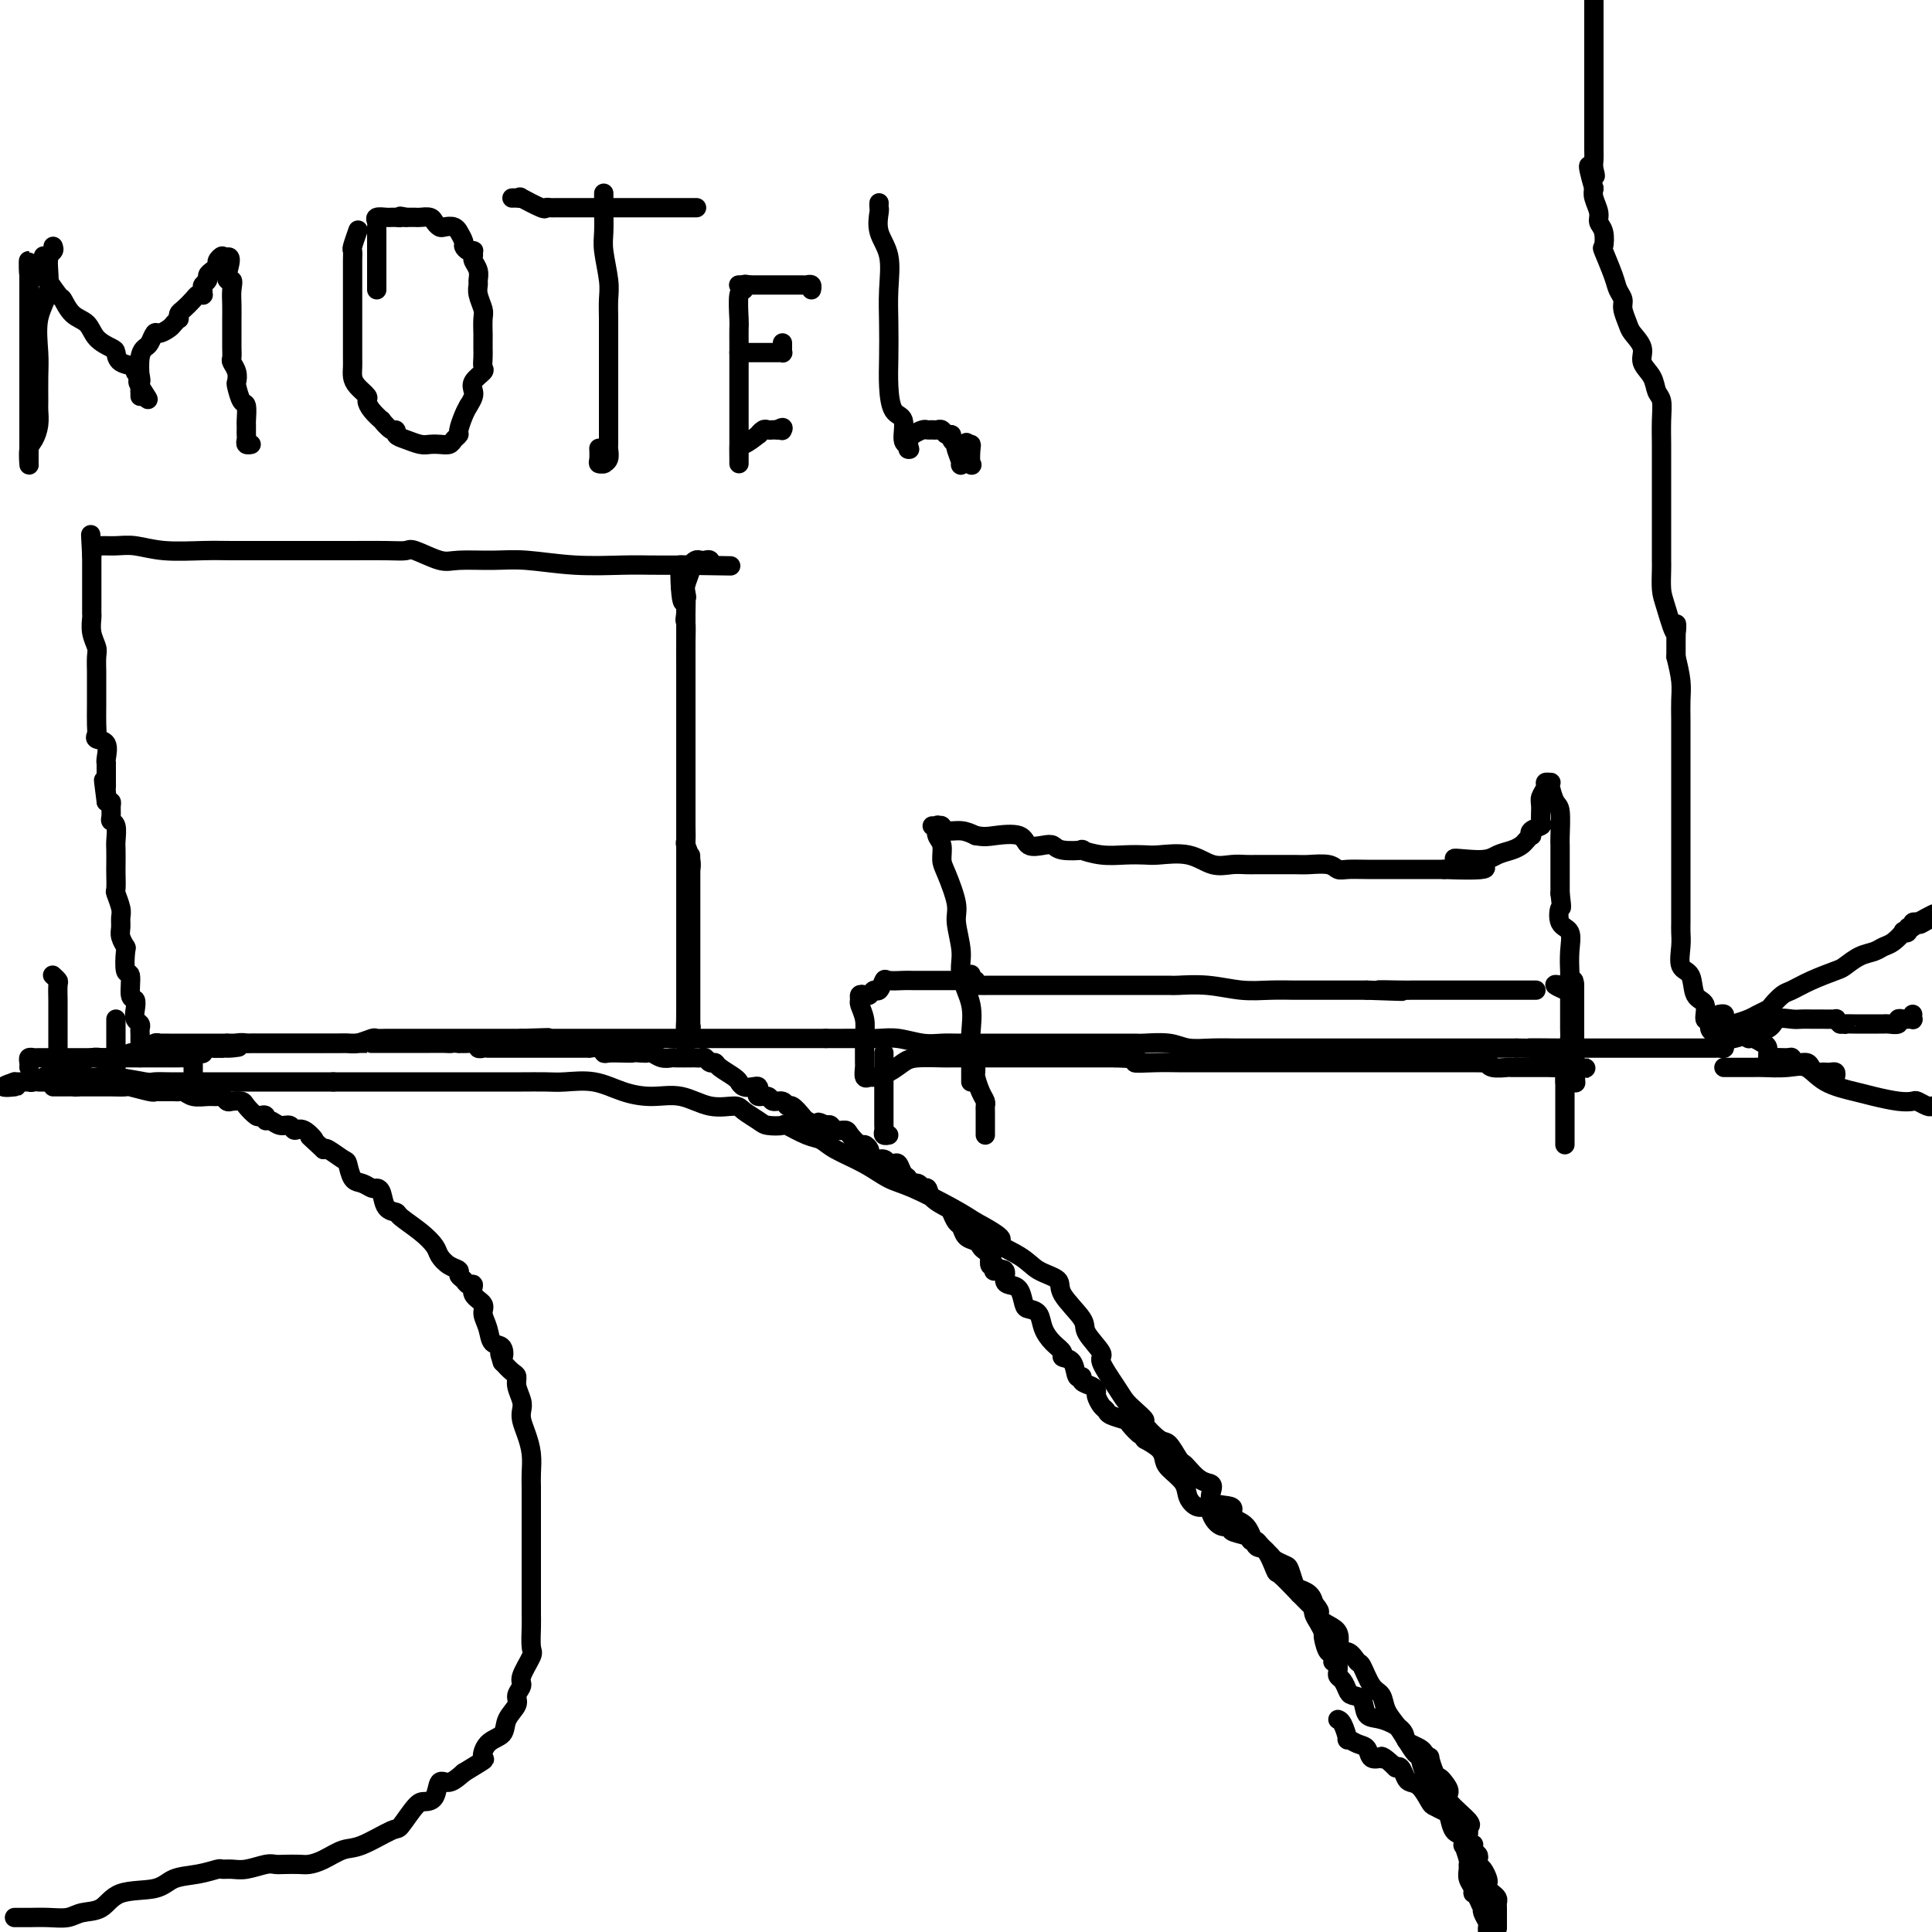 <svg viewBox='0 0 400 400' version='1.1' xmlns='http://www.w3.org/2000/svg' xmlns:xlink='http://www.w3.org/1999/xlink'><g fill='none' stroke='#000000' stroke-width='4' stroke-linecap='round' stroke-linejoin='round'><path d='M3,397c0.290,-0.002 0.579,-0.004 1,0c0.421,0.004 0.973,0.014 2,0c1.027,-0.014 2.529,-0.053 4,0c1.471,0.053 2.911,0.198 4,0c1.089,-0.198 1.826,-0.739 3,-1c1.174,-0.261 2.785,-0.241 4,-1c1.215,-0.759 2.035,-2.298 4,-3c1.965,-0.702 5.075,-0.566 7,-1c1.925,-0.434 2.665,-1.437 4,-2c1.335,-0.563 3.266,-0.686 5,-1c1.734,-0.314 3.273,-0.820 4,-1c0.727,-0.180 0.642,-0.034 1,0c0.358,0.034 1.159,-0.043 2,0c0.841,0.043 1.724,0.208 3,0c1.276,-0.208 2.946,-0.787 4,-1c1.054,-0.213 1.492,-0.059 2,0c0.508,0.059 1.087,0.022 2,0c0.913,-0.022 2.159,-0.031 3,0c0.841,0.031 1.276,0.102 2,0c0.724,-0.102 1.736,-0.377 3,-1c1.264,-0.623 2.779,-1.592 4,-2c1.221,-0.408 2.147,-0.253 4,-1c1.853,-0.747 4.633,-2.397 6,-3c1.367,-0.603 1.321,-0.159 2,-1c0.679,-0.841 2.082,-2.966 3,-4c0.918,-1.034 1.351,-0.976 2,-1c0.649,-0.024 1.514,-0.130 2,-1c0.486,-0.870 0.592,-2.503 1,-3c0.408,-0.497 1.116,0.144 2,0c0.884,-0.144 1.942,-1.072 3,-2'/><path d='M96,367c5.378,-3.305 4.325,-2.566 4,-3c-0.325,-0.434 0.080,-2.041 1,-3c0.920,-0.959 2.356,-1.269 3,-2c0.644,-0.731 0.496,-1.884 1,-3c0.504,-1.116 1.659,-2.194 2,-3c0.341,-0.806 -0.133,-1.341 0,-2c0.133,-0.659 0.873,-1.444 1,-2c0.127,-0.556 -0.358,-0.884 0,-2c0.358,-1.116 1.560,-3.019 2,-4c0.440,-0.981 0.118,-1.041 0,-2c-0.118,-0.959 -0.032,-2.816 0,-4c0.032,-1.184 0.008,-1.695 0,-3c-0.008,-1.305 -0.002,-3.406 0,-5c0.002,-1.594 0.001,-2.683 0,-3c-0.001,-0.317 -0.000,0.139 0,-1c0.000,-1.139 0.000,-3.872 0,-5c-0.000,-1.128 0.000,-0.651 0,-1c-0.000,-0.349 -0.000,-1.524 0,-2c0.000,-0.476 0.001,-0.255 0,-1c-0.001,-0.745 -0.003,-2.457 0,-4c0.003,-1.543 0.011,-2.917 0,-4c-0.011,-1.083 -0.042,-1.876 0,-3c0.042,-1.124 0.156,-2.579 0,-4c-0.156,-1.421 -0.582,-2.807 -1,-4c-0.418,-1.193 -0.829,-2.193 -1,-3c-0.171,-0.807 -0.100,-1.420 0,-2c0.100,-0.580 0.231,-1.128 0,-2c-0.231,-0.872 -0.825,-2.069 -1,-3c-0.175,-0.931 0.068,-1.597 0,-2c-0.068,-0.403 -0.448,-0.544 -1,-1c-0.552,-0.456 -1.276,-1.228 -2,-2'/><path d='M104,282c-0.958,-3.051 -0.352,-1.177 0,-1c0.352,0.177 0.450,-1.342 0,-2c-0.450,-0.658 -1.449,-0.455 -2,-1c-0.551,-0.545 -0.655,-1.838 -1,-3c-0.345,-1.162 -0.933,-2.191 -1,-3c-0.067,-0.809 0.386,-1.397 0,-2c-0.386,-0.603 -1.610,-1.222 -2,-2c-0.390,-0.778 0.055,-1.714 0,-2c-0.055,-0.286 -0.609,0.079 -1,0c-0.391,-0.079 -0.620,-0.602 -1,-1c-0.380,-0.398 -0.913,-0.672 -1,-1c-0.087,-0.328 0.270,-0.709 0,-1c-0.270,-0.291 -1.169,-0.491 -2,-1c-0.831,-0.509 -1.594,-1.327 -2,-2c-0.406,-0.673 -0.455,-1.201 -1,-2c-0.545,-0.799 -1.585,-1.871 -3,-3c-1.415,-1.129 -3.205,-2.317 -4,-3c-0.795,-0.683 -0.593,-0.862 -1,-1c-0.407,-0.138 -1.421,-0.237 -2,-1c-0.579,-0.763 -0.722,-2.191 -1,-3c-0.278,-0.809 -0.691,-0.998 -1,-1c-0.309,-0.002 -0.515,0.184 -1,0c-0.485,-0.184 -1.251,-0.736 -2,-1c-0.749,-0.264 -1.483,-0.239 -2,-1c-0.517,-0.761 -0.819,-2.307 -1,-3c-0.181,-0.693 -0.241,-0.533 -1,-1c-0.759,-0.467 -2.217,-1.562 -3,-2c-0.783,-0.438 -0.892,-0.219 -1,0'/><path d='M67,238c-4.848,-4.504 -2.468,-2.263 -2,-2c0.468,0.263 -0.977,-1.450 -2,-2c-1.023,-0.550 -1.623,0.064 -2,0c-0.377,-0.064 -0.531,-0.805 -1,-1c-0.469,-0.195 -1.253,0.158 -2,0c-0.747,-0.158 -1.456,-0.825 -2,-1c-0.544,-0.175 -0.923,0.143 -1,0c-0.077,-0.143 0.149,-0.746 0,-1c-0.149,-0.254 -0.674,-0.159 -1,0c-0.326,0.159 -0.455,0.383 -1,0c-0.545,-0.383 -1.508,-1.374 -2,-2c-0.492,-0.626 -0.512,-0.885 -1,-1c-0.488,-0.115 -1.442,-0.084 -2,0c-0.558,0.084 -0.719,0.220 -1,0c-0.281,-0.220 -0.681,-0.795 -1,-1c-0.319,-0.205 -0.558,-0.041 -1,0c-0.442,0.041 -1.086,-0.042 -2,0c-0.914,0.042 -2.098,0.207 -3,0c-0.902,-0.207 -1.524,-0.788 -2,-1c-0.476,-0.212 -0.807,-0.056 -1,0c-0.193,0.056 -0.249,0.011 -1,0c-0.751,-0.011 -2.199,0.011 -3,0c-0.801,-0.011 -0.956,-0.056 -1,0c-0.044,0.056 0.024,0.211 -1,0c-1.024,-0.211 -3.138,-0.789 -4,-1c-0.862,-0.211 -0.472,-0.057 -1,0c-0.528,0.057 -1.976,0.015 -3,0c-1.024,-0.015 -1.625,-0.004 -2,0c-0.375,0.004 -0.524,0.001 -1,0c-0.476,-0.001 -1.279,-0.000 -2,0c-0.721,0.000 -1.361,0.000 -2,0'/><path d='M16,225c-4.726,-0.309 -2.040,-0.083 -1,0c1.040,0.083 0.432,0.022 0,0c-0.432,-0.022 -0.690,-0.006 -1,0c-0.310,0.006 -0.671,0.002 -1,0c-0.329,-0.002 -0.627,-0.000 -1,0c-0.373,0.000 -0.821,0.000 -1,0c-0.179,-0.000 -0.090,-0.000 0,0'/><path d='M8,224c0.726,0.001 1.452,0.002 2,0c0.548,-0.002 0.916,-0.008 1,0c0.084,0.008 -0.118,0.031 0,0c0.118,-0.031 0.554,-0.114 1,0c0.446,0.114 0.900,0.427 1,0c0.100,-0.427 -0.154,-1.592 0,-2c0.154,-0.408 0.716,-0.058 1,0c0.284,0.058 0.290,-0.177 1,0c0.710,0.177 2.125,0.765 3,1c0.875,0.235 1.211,0.115 2,0c0.789,-0.115 2.032,-0.227 4,0c1.968,0.227 4.661,0.793 6,1c1.339,0.207 1.322,0.055 2,0c0.678,-0.055 2.050,-0.015 3,0c0.950,0.015 1.478,0.004 2,0c0.522,-0.004 1.038,-0.001 2,0c0.962,0.001 2.370,0.000 4,0c1.630,-0.000 3.481,-0.000 5,0c1.519,0.000 2.705,0.000 4,0c1.295,-0.000 2.698,-0.000 4,0c1.302,0.000 2.504,0.000 4,0c1.496,-0.000 3.287,-0.000 4,0c0.713,0.000 0.346,0.000 1,0c0.654,-0.000 2.327,-0.000 4,0'/><path d='M69,224c9.985,-0.000 4.449,-0.000 3,0c-1.449,0.000 1.189,0.000 3,0c1.811,-0.000 2.795,-0.000 4,0c1.205,0.000 2.633,0.000 4,0c1.367,-0.000 2.675,-0.000 4,0c1.325,0.000 2.667,0.000 4,0c1.333,-0.000 2.657,-0.000 4,0c1.343,0.000 2.706,0.000 4,0c1.294,-0.000 2.518,-0.002 4,0c1.482,0.002 3.220,0.007 5,0c1.780,-0.007 3.601,-0.026 5,0c1.399,0.026 2.375,0.096 4,0c1.625,-0.096 3.900,-0.358 6,0c2.100,0.358 4.027,1.335 6,2c1.973,0.665 3.994,1.017 6,1c2.006,-0.017 3.998,-0.404 6,0c2.002,0.404 4.015,1.601 6,2c1.985,0.399 3.940,0.002 5,0c1.060,-0.002 1.223,0.390 2,1c0.777,0.610 2.168,1.438 3,2c0.832,0.562 1.104,0.857 2,1c0.896,0.143 2.414,0.135 3,0c0.586,-0.135 0.238,-0.395 1,0c0.762,0.395 2.633,1.447 4,2c1.367,0.553 2.231,0.608 3,1c0.769,0.392 1.444,1.123 3,2c1.556,0.877 3.994,1.901 6,3c2.006,1.099 3.579,2.274 5,3c1.421,0.726 2.690,1.003 5,2c2.310,0.997 5.660,2.713 8,4c2.340,1.287 3.670,2.143 5,3'/><path d='M202,253c8.385,4.479 4.348,3.676 4,4c-0.348,0.324 2.994,1.774 5,3c2.006,1.226 2.678,2.227 4,3c1.322,0.773 3.294,1.318 4,2c0.706,0.682 0.144,1.503 1,3c0.856,1.497 3.129,3.671 4,5c0.871,1.329 0.341,1.812 1,3c0.659,1.188 2.508,3.080 3,4c0.492,0.920 -0.371,0.867 0,2c0.371,1.133 1.978,3.453 3,5c1.022,1.547 1.461,2.320 2,3c0.539,0.680 1.180,1.265 2,2c0.820,0.735 1.820,1.619 2,2c0.180,0.381 -0.460,0.259 0,1c0.460,0.741 2.020,2.344 3,3c0.980,0.656 1.379,0.364 2,1c0.621,0.636 1.465,2.198 2,3c0.535,0.802 0.761,0.843 1,1c0.239,0.157 0.491,0.431 1,1c0.509,0.569 1.277,1.433 2,2c0.723,0.567 1.403,0.838 2,1c0.597,0.162 1.112,0.215 1,1c-0.112,0.785 -0.851,2.302 0,3c0.851,0.698 3.291,0.575 4,1c0.709,0.425 -0.314,1.397 0,2c0.314,0.603 1.966,0.838 3,2c1.034,1.162 1.451,3.251 2,4c0.549,0.749 1.230,0.160 2,1c0.770,0.840 1.630,3.111 2,4c0.370,0.889 0.248,0.397 1,1c0.752,0.603 2.376,2.302 4,4'/><path d='M269,330c6.255,6.490 3.892,2.714 3,2c-0.892,-0.714 -0.313,1.634 1,3c1.313,1.366 3.359,1.749 4,3c0.641,1.251 -0.124,3.368 0,4c0.124,0.632 1.136,-0.222 2,0c0.864,0.222 1.578,1.518 2,2c0.422,0.482 0.550,0.148 1,1c0.450,0.852 1.223,2.888 2,4c0.777,1.112 1.560,1.300 2,2c0.440,0.700 0.538,1.912 1,3c0.462,1.088 1.289,2.053 2,3c0.711,0.947 1.308,1.878 2,3c0.692,1.122 1.481,2.436 2,3c0.519,0.564 0.769,0.377 1,1c0.231,0.623 0.442,2.057 1,3c0.558,0.943 1.462,1.395 2,2c0.538,0.605 0.708,1.364 1,2c0.292,0.636 0.705,1.149 1,2c0.295,0.851 0.470,2.039 1,3c0.530,0.961 1.414,1.694 2,2c0.586,0.306 0.875,0.187 1,1c0.125,0.813 0.086,2.560 0,3c-0.086,0.440 -0.220,-0.426 0,0c0.220,0.426 0.795,2.145 1,3c0.205,0.855 0.040,0.846 0,1c-0.040,0.154 0.046,0.471 0,1c-0.046,0.529 -0.222,1.269 0,2c0.222,0.731 0.843,1.454 1,2c0.157,0.546 -0.150,0.916 0,1c0.150,0.084 0.757,-0.119 1,0c0.243,0.119 0.121,0.559 0,1'/><path d='M306,393c1.620,3.876 1.170,1.567 1,1c-0.170,-0.567 -0.060,0.607 0,1c0.060,0.393 0.068,0.003 0,0c-0.068,-0.003 -0.214,0.381 0,1c0.214,0.619 0.788,1.474 1,2c0.212,0.526 0.060,0.722 0,1c-0.060,0.278 -0.030,0.639 0,1'/><path d='M310,399c0.000,0.205 0.000,0.409 0,0c-0.000,-0.409 -0.000,-1.433 0,-2c0.000,-0.567 0.001,-0.677 0,-1c-0.001,-0.323 -0.003,-0.860 0,-1c0.003,-0.140 0.011,0.117 0,0c-0.011,-0.117 -0.042,-0.609 0,-1c0.042,-0.391 0.156,-0.681 0,-1c-0.156,-0.319 -0.580,-0.667 -1,-1c-0.420,-0.333 -0.834,-0.653 -1,-1c-0.166,-0.347 -0.083,-0.723 0,-1c0.083,-0.277 0.167,-0.455 0,-1c-0.167,-0.545 -0.585,-1.455 -1,-2c-0.415,-0.545 -0.828,-0.724 -1,-1c-0.172,-0.276 -0.103,-0.647 0,-1c0.103,-0.353 0.238,-0.686 0,-1c-0.238,-0.314 -0.850,-0.610 -1,-1c-0.150,-0.390 0.163,-0.876 0,-1c-0.163,-0.124 -0.804,0.114 -1,0c-0.196,-0.114 0.051,-0.580 0,-1c-0.051,-0.420 -0.399,-0.796 -1,-1c-0.601,-0.204 -1.456,-0.238 -2,-1c-0.544,-0.762 -0.779,-2.253 -1,-3c-0.221,-0.747 -0.430,-0.750 -1,-1c-0.570,-0.250 -1.501,-0.748 -2,-1c-0.499,-0.252 -0.568,-0.257 -1,-1c-0.432,-0.743 -1.229,-2.224 -2,-3c-0.771,-0.776 -1.516,-0.847 -2,-1c-0.484,-0.153 -0.707,-0.387 -1,-1c-0.293,-0.613 -0.655,-1.604 -1,-2c-0.345,-0.396 -0.672,-0.198 -1,0'/><path d='M289,366c-3.339,-3.230 -3.187,-2.304 -3,-2c0.187,0.304 0.410,-0.014 0,0c-0.410,0.014 -1.454,0.360 -2,0c-0.546,-0.360 -0.594,-1.427 -1,-2c-0.406,-0.573 -1.170,-0.651 -2,-1c-0.830,-0.349 -1.725,-0.969 -2,-1c-0.275,-0.031 0.070,0.528 0,0c-0.070,-0.528 -0.555,-2.141 -1,-3c-0.445,-0.859 -0.851,-0.962 -1,-1c-0.149,-0.038 -0.040,-0.010 0,0c0.040,0.010 0.011,0.003 0,0c-0.011,-0.003 -0.006,-0.001 0,0'/><path d='M305,386c0.001,0.100 0.001,0.199 0,0c-0.001,-0.199 -0.004,-0.698 0,-1c0.004,-0.302 0.015,-0.408 0,-1c-0.015,-0.592 -0.056,-1.669 0,-2c0.056,-0.331 0.210,0.083 0,0c-0.210,-0.083 -0.784,-0.663 -1,-1c-0.216,-0.337 -0.073,-0.429 0,-1c0.073,-0.571 0.077,-1.619 0,-2c-0.077,-0.381 -0.234,-0.095 0,0c0.234,0.095 0.858,-0.003 0,-1c-0.858,-0.997 -3.199,-2.895 -4,-4c-0.801,-1.105 -0.061,-1.418 0,-2c0.061,-0.582 -0.557,-1.433 -1,-2c-0.443,-0.567 -0.710,-0.848 -1,-1c-0.290,-0.152 -0.601,-0.173 -1,-1c-0.399,-0.827 -0.884,-2.459 -1,-3c-0.116,-0.541 0.137,0.011 0,0c-0.137,-0.011 -0.664,-0.583 -1,-1c-0.336,-0.417 -0.480,-0.679 -1,-1c-0.520,-0.321 -1.414,-0.700 -2,-1c-0.586,-0.300 -0.863,-0.522 -1,-1c-0.137,-0.478 -0.135,-1.214 -1,-2c-0.865,-0.786 -2.599,-1.624 -4,-2c-1.401,-0.376 -2.469,-0.290 -3,-1c-0.531,-0.710 -0.524,-2.218 -1,-3c-0.476,-0.782 -1.434,-0.840 -2,-1c-0.566,-0.160 -0.740,-0.424 -1,-1c-0.260,-0.576 -0.606,-1.464 -1,-2c-0.394,-0.536 -0.837,-0.721 -1,-1c-0.163,-0.279 -0.047,-0.651 0,-1c0.047,-0.349 0.023,-0.674 0,-1'/><path d='M277,345c-1.166,-1.640 -1.082,-0.739 -1,-1c0.082,-0.261 0.163,-1.684 0,-2c-0.163,-0.316 -0.569,0.473 -1,0c-0.431,-0.473 -0.885,-2.210 -1,-3c-0.115,-0.790 0.111,-0.635 0,-1c-0.111,-0.365 -0.558,-1.250 -1,-2c-0.442,-0.750 -0.878,-1.365 -1,-2c-0.122,-0.635 0.069,-1.291 0,-2c-0.069,-0.709 -0.399,-1.471 -1,-2c-0.601,-0.529 -1.475,-0.824 -2,-1c-0.525,-0.176 -0.703,-0.231 -1,-1c-0.297,-0.769 -0.713,-2.251 -1,-3c-0.287,-0.749 -0.444,-0.765 -1,-1c-0.556,-0.235 -1.512,-0.689 -2,-1c-0.488,-0.311 -0.510,-0.479 -1,-1c-0.490,-0.521 -1.450,-1.396 -2,-2c-0.550,-0.604 -0.692,-0.936 -1,-1c-0.308,-0.064 -0.782,0.142 -1,0c-0.218,-0.142 -0.181,-0.632 -1,-1c-0.819,-0.368 -2.495,-0.614 -3,-1c-0.505,-0.386 0.160,-0.911 0,-1c-0.160,-0.089 -1.146,0.258 -2,0c-0.854,-0.258 -1.575,-1.122 -2,-2c-0.425,-0.878 -0.555,-1.772 -1,-2c-0.445,-0.228 -1.205,0.210 -2,0c-0.795,-0.210 -1.626,-1.067 -2,-2c-0.374,-0.933 -0.291,-1.941 -1,-3c-0.709,-1.059 -2.211,-2.171 -3,-3c-0.789,-0.829 -0.866,-1.377 -1,-2c-0.134,-0.623 -0.324,-1.321 -1,-2c-0.676,-0.679 -1.838,-1.340 -3,-2'/><path d='M237,298c-1.811,-2.284 -0.838,-0.993 -1,-1c-0.162,-0.007 -1.458,-1.310 -2,-2c-0.542,-0.690 -0.331,-0.766 -1,-1c-0.669,-0.234 -2.217,-0.626 -3,-1c-0.783,-0.374 -0.800,-0.730 -1,-1c-0.200,-0.270 -0.583,-0.453 -1,-1c-0.417,-0.547 -0.867,-1.458 -1,-2c-0.133,-0.542 0.052,-0.717 0,-1c-0.052,-0.283 -0.341,-0.675 -1,-1c-0.659,-0.325 -1.687,-0.584 -2,-1c-0.313,-0.416 0.089,-0.989 0,-1c-0.089,-0.011 -0.671,0.542 -1,0c-0.329,-0.542 -0.407,-2.178 -1,-3c-0.593,-0.822 -1.702,-0.829 -2,-1c-0.298,-0.171 0.215,-0.504 0,-1c-0.215,-0.496 -1.157,-1.153 -2,-2c-0.843,-0.847 -1.587,-1.884 -2,-3c-0.413,-1.116 -0.495,-2.313 -1,-3c-0.505,-0.687 -1.432,-0.865 -2,-1c-0.568,-0.135 -0.777,-0.226 -1,-1c-0.223,-0.774 -0.459,-2.232 -1,-3c-0.541,-0.768 -1.385,-0.846 -2,-1c-0.615,-0.154 -1.001,-0.385 -1,-1c0.001,-0.615 0.389,-1.613 0,-2c-0.389,-0.387 -1.554,-0.162 -2,0c-0.446,0.162 -0.171,0.260 0,0c0.171,-0.260 0.238,-0.878 0,-1c-0.238,-0.122 -0.782,0.251 -1,0c-0.218,-0.251 -0.109,-1.125 0,-2'/><path d='M205,260c-4.904,-6.118 -1.163,-2.412 0,-1c1.163,1.412 -0.252,0.529 -1,0c-0.748,-0.529 -0.830,-0.704 -1,-1c-0.170,-0.296 -0.427,-0.713 -1,-1c-0.573,-0.287 -1.461,-0.443 -2,-1c-0.539,-0.557 -0.729,-1.514 -1,-2c-0.271,-0.486 -0.622,-0.502 -1,-1c-0.378,-0.498 -0.784,-1.477 -1,-2c-0.216,-0.523 -0.242,-0.589 -1,-1c-0.758,-0.411 -2.249,-1.167 -3,-2c-0.751,-0.833 -0.761,-1.743 -1,-2c-0.239,-0.257 -0.708,0.140 -1,0c-0.292,-0.140 -0.407,-0.815 -1,-1c-0.593,-0.185 -1.664,0.122 -2,0c-0.336,-0.122 0.065,-0.673 0,-1c-0.065,-0.327 -0.594,-0.431 -1,-1c-0.406,-0.569 -0.690,-1.602 -1,-2c-0.310,-0.398 -0.647,-0.162 -1,0c-0.353,0.162 -0.721,0.251 -1,0c-0.279,-0.251 -0.470,-0.842 -1,-1c-0.530,-0.158 -1.398,0.117 -2,0c-0.602,-0.117 -0.939,-0.626 -1,-1c-0.061,-0.374 0.153,-0.612 0,-1c-0.153,-0.388 -0.675,-0.926 -1,-1c-0.325,-0.074 -0.454,0.316 -1,0c-0.546,-0.316 -1.508,-1.339 -2,-2c-0.492,-0.661 -0.513,-0.961 -1,-1c-0.487,-0.039 -1.439,0.182 -2,0c-0.561,-0.182 -0.732,-0.766 -1,-1c-0.268,-0.234 -0.634,-0.117 -1,0'/><path d='M171,233c-2.517,-1.252 -1.308,-0.382 -1,0c0.308,0.382 -0.285,0.275 -1,0c-0.715,-0.275 -1.552,-0.719 -2,-1c-0.448,-0.281 -0.505,-0.400 -1,-1c-0.495,-0.600 -1.427,-1.681 -2,-2c-0.573,-0.319 -0.788,0.126 -1,0c-0.212,-0.126 -0.421,-0.821 -1,-1c-0.579,-0.179 -1.528,0.159 -2,0c-0.472,-0.159 -0.468,-0.813 -1,-1c-0.532,-0.187 -1.599,0.095 -2,0c-0.401,-0.095 -0.136,-0.565 0,-1c0.136,-0.435 0.142,-0.834 0,-1c-0.142,-0.166 -0.431,-0.099 -1,0c-0.569,0.099 -1.417,0.230 -2,0c-0.583,-0.230 -0.902,-0.822 -1,-1c-0.098,-0.178 0.023,0.058 0,0c-0.023,-0.058 -0.191,-0.412 -1,-1c-0.809,-0.588 -2.258,-1.411 -3,-2c-0.742,-0.589 -0.777,-0.942 -1,-1c-0.223,-0.058 -0.635,0.181 -1,0c-0.365,-0.181 -0.683,-0.780 -1,-1c-0.317,-0.220 -0.633,-0.059 -1,0c-0.367,0.059 -0.783,0.017 -1,0c-0.217,-0.017 -0.233,-0.008 -1,0c-0.767,0.008 -2.286,0.016 -3,0c-0.714,-0.016 -0.625,-0.057 -1,0c-0.375,0.057 -1.214,0.211 -2,0c-0.786,-0.211 -1.519,-0.788 -2,-1c-0.481,-0.212 -0.709,-0.061 -1,0c-0.291,0.061 -0.646,0.030 -1,0'/><path d='M133,218c-2.388,-0.156 -1.857,-0.046 -2,0c-0.143,0.046 -0.961,0.026 -2,0c-1.039,-0.026 -2.301,-0.060 -3,0c-0.699,0.060 -0.835,0.212 -1,0c-0.165,-0.212 -0.359,-0.789 -1,-1c-0.641,-0.211 -1.730,-0.057 -2,0c-0.270,0.057 0.277,0.015 0,0c-0.277,-0.015 -1.379,-0.004 -2,0c-0.621,0.004 -0.761,0.001 -1,0c-0.239,-0.001 -0.578,-0.000 -1,0c-0.422,0.000 -0.928,0.000 -1,0c-0.072,-0.000 0.289,-0.000 0,0c-0.289,0.000 -1.228,0.000 -2,0c-0.772,-0.000 -1.376,-0.000 -2,0c-0.624,0.000 -1.266,0.000 -2,0c-0.734,-0.000 -1.560,0.000 -2,0c-0.440,-0.000 -0.496,-0.000 -1,0c-0.504,0.000 -1.458,0.000 -2,0c-0.542,-0.000 -0.674,-0.000 -1,0c-0.326,0.000 -0.848,0.000 -1,0c-0.152,-0.000 0.066,-0.000 0,0c-0.066,0.000 -0.414,0.001 -1,0c-0.586,-0.001 -1.409,-0.004 -2,0c-0.591,0.004 -0.949,0.015 -1,0c-0.051,-0.015 0.205,-0.057 0,0c-0.205,0.057 -0.869,0.211 -1,0c-0.131,-0.211 0.272,-0.788 0,-1c-0.272,-0.212 -1.221,-0.061 -2,0c-0.779,0.061 -1.390,0.030 -2,0'/><path d='M95,216c-6.282,-0.309 -2.986,-0.083 -2,0c0.986,0.083 -0.338,0.022 -1,0c-0.662,-0.022 -0.664,-0.006 -1,0c-0.336,0.006 -1.007,0.002 -2,0c-0.993,-0.002 -2.306,-0.000 -3,0c-0.694,0.000 -0.767,0.000 -1,0c-0.233,-0.000 -0.626,-0.000 -1,0c-0.374,0.000 -0.730,0.000 -1,0c-0.270,-0.000 -0.454,-0.000 -1,0c-0.546,0.000 -1.452,0.000 -2,0c-0.548,-0.000 -0.736,-0.000 -1,0c-0.264,0.000 -0.604,0.000 -1,0c-0.396,-0.000 -0.848,-0.000 -1,0c-0.152,0.000 -0.006,0.000 0,0c0.006,-0.000 -0.130,-0.000 -1,0c-0.870,0.000 -2.474,0.000 -3,0c-0.526,-0.000 0.026,-0.000 0,0c-0.026,0.000 -0.631,0.000 -1,0c-0.369,-0.000 -0.503,-0.000 -1,0c-0.497,0.000 -1.358,0.000 -2,0c-0.642,-0.000 -1.065,-0.000 -2,0c-0.935,0.000 -2.382,0.000 -3,0c-0.618,-0.000 -0.406,0.000 -1,0c-0.594,0.000 -1.993,0.000 -3,0c-1.007,0.000 -1.621,0.000 -2,0c-0.379,0.000 -0.524,0.000 -1,0c-0.476,0.000 -1.282,0.000 -2,0c-0.718,0.000 -1.347,0.000 -2,0c-0.653,0.000 -1.330,0.000 -2,0c-0.670,0.000 -1.334,0.000 -2,0c-0.666,0.000 -1.333,0.000 -2,0'/><path d='M47,216c-7.560,-0.000 -2.459,-0.000 -1,0c1.459,0.000 -0.722,0.000 -2,0c-1.278,-0.000 -1.651,-0.000 -2,0c-0.349,0.000 -0.672,0.000 -1,0c-0.328,-0.000 -0.661,-0.000 -1,0c-0.339,0.000 -0.685,0.000 -1,0c-0.315,-0.000 -0.600,-0.000 -1,0c-0.400,0.000 -0.915,0.000 -1,0c-0.085,-0.000 0.262,-0.001 0,0c-0.262,0.001 -1.131,0.004 -2,0c-0.869,-0.004 -1.737,-0.016 -2,0c-0.263,0.016 0.080,0.061 0,0c-0.080,-0.061 -0.584,-0.228 -1,0c-0.416,0.228 -0.746,0.849 -1,1c-0.254,0.151 -0.433,-0.170 -1,0c-0.567,0.170 -1.521,0.830 -2,1c-0.479,0.170 -0.482,-0.152 -1,0c-0.518,0.152 -1.551,0.777 -2,1c-0.449,0.223 -0.314,0.044 -1,0c-0.686,-0.044 -2.194,0.048 -3,0c-0.806,-0.048 -0.912,-0.234 -2,0c-1.088,0.234 -3.160,0.890 -4,1c-0.840,0.110 -0.450,-0.324 -1,0c-0.550,0.324 -2.040,1.407 -3,2c-0.960,0.593 -1.388,0.695 -2,1c-0.612,0.305 -1.407,0.814 -2,1c-0.593,0.186 -0.984,0.050 -1,0c-0.016,-0.050 0.342,-0.013 0,0c-0.342,0.013 -1.383,0.004 -2,0c-0.617,-0.004 -0.808,-0.002 -1,0'/><path d='M3,224c-4.446,1.464 -1.062,1.124 0,1c1.062,-0.124 -0.200,-0.033 -1,0c-0.800,0.033 -1.138,0.009 -1,0c0.138,-0.009 0.754,-0.003 1,0c0.246,0.003 0.123,0.001 0,0'/><path d='M12,223c-0.000,-0.324 -0.000,-0.649 0,-1c0.000,-0.351 0.000,-0.729 0,-1c-0.000,-0.271 -0.000,-0.436 0,-1c0.000,-0.564 0.000,-1.527 0,-2c-0.000,-0.473 -0.000,-0.455 0,-1c0.000,-0.545 0.000,-1.655 0,-2c-0.000,-0.345 -0.000,0.073 0,0c0.000,-0.073 0.000,-0.637 0,-1c-0.000,-0.363 -0.000,-0.525 0,-1c0.000,-0.475 0.001,-1.265 0,-2c-0.001,-0.735 -0.004,-1.416 0,-2c0.004,-0.584 0.015,-1.071 0,-2c-0.015,-0.929 -0.056,-2.301 0,-3c0.056,-0.699 0.207,-0.727 0,-1c-0.207,-0.273 -0.774,-0.792 -1,-1c-0.226,-0.208 -0.113,-0.104 0,0'/><path d='M24,224c0.000,-0.333 0.000,-0.665 0,-1c0.000,-0.335 0.000,-0.671 0,-1c-0.000,-0.329 -0.000,-0.651 0,-1c0.000,-0.349 0.000,-0.724 0,-1c-0.000,-0.276 -0.000,-0.452 0,-1c0.000,-0.548 0.000,-1.469 0,-2c0.000,-0.531 0.000,-0.671 0,-1c0.000,-0.329 0.000,-0.848 0,-1c0.000,-0.152 0.000,0.064 0,0c0.000,-0.064 0.000,-0.409 0,-1c0.000,-0.591 0.000,-1.428 0,-2c0.000,-0.572 0.000,-0.878 0,-1c0.000,-0.122 0.000,-0.061 0,0'/><path d='M40,226c0.000,-0.297 0.000,-0.594 0,-1c0.000,-0.406 0.000,-0.921 0,-1c0.000,-0.079 0.000,0.277 0,0c0.000,-0.277 0.000,-1.188 0,-2c0.000,-0.812 0.000,-1.524 0,-2c0.000,-0.476 0.000,-0.715 0,-1c0.000,-0.285 0.000,-0.615 0,-1c0.000,-0.385 0.000,-0.824 0,-1c0.000,-0.176 0.000,-0.088 0,0'/><path d='M6,221c0.023,-0.309 0.047,-0.619 0,-1c-0.047,-0.381 -0.163,-0.834 0,-1c0.163,-0.166 0.605,-0.044 1,0c0.395,0.044 0.743,0.012 1,0c0.257,-0.012 0.424,-0.003 1,0c0.576,0.003 1.563,0.001 2,0c0.437,-0.001 0.325,-0.000 0,0c-0.325,0.000 -0.861,0.000 1,0c1.861,-0.000 6.120,0.000 8,0c1.880,-0.000 1.381,-0.000 4,0c2.619,0.000 8.355,0.001 11,0c2.645,-0.001 2.200,-0.004 2,0c-0.200,0.004 -0.155,0.015 0,0c0.155,-0.015 0.419,-0.056 1,0c0.581,0.056 1.479,0.207 2,0c0.521,-0.207 0.664,-0.774 1,-1c0.336,-0.226 0.866,-0.113 1,0c0.134,0.113 -0.129,0.226 0,0c0.129,-0.226 0.650,-0.792 1,-1c0.350,-0.208 0.529,-0.060 1,0c0.471,0.060 1.236,0.030 2,0'/><path d='M46,217c6.322,-0.558 2.128,0.047 1,0c-1.128,-0.047 0.811,-0.745 2,-1c1.189,-0.255 1.629,-0.068 2,0c0.371,0.068 0.674,0.018 1,0c0.326,-0.018 0.675,-0.005 1,0c0.325,0.005 0.625,0.001 1,0c0.375,-0.001 0.824,-0.000 1,0c0.176,0.000 0.080,0.000 1,0c0.920,-0.000 2.855,0.000 4,0c1.145,-0.000 1.500,-0.000 2,0c0.500,0.000 1.144,0.001 2,0c0.856,-0.001 1.925,-0.004 3,0c1.075,0.004 2.157,0.015 3,0c0.843,-0.015 1.447,-0.057 2,0c0.553,0.057 1.054,0.211 2,0c0.946,-0.211 2.338,-0.789 3,-1c0.662,-0.211 0.596,-0.057 1,0c0.404,0.057 1.280,0.015 2,0c0.720,-0.015 1.284,-0.004 2,0c0.716,0.004 1.585,0.001 2,0c0.415,-0.001 0.376,-0.000 1,0c0.624,0.000 1.909,0.000 3,0c1.091,-0.000 1.987,-0.000 3,0c1.013,0.000 2.144,0.000 3,0c0.856,-0.000 1.436,-0.000 2,0c0.564,0.000 1.110,0.000 2,0c0.890,-0.000 2.122,-0.000 3,0c0.878,0.000 1.400,0.000 2,0c0.600,-0.000 1.277,-0.000 2,0c0.723,0.000 1.492,0.000 2,0c0.508,-0.000 0.754,-0.000 1,0'/><path d='M108,215c9.953,-0.309 3.835,-0.083 2,0c-1.835,0.083 0.614,0.022 2,0c1.386,-0.022 1.710,-0.006 2,0c0.290,0.006 0.548,0.002 1,0c0.452,-0.002 1.100,-0.000 2,0c0.900,0.000 2.054,0.000 3,0c0.946,-0.000 1.684,-0.000 2,0c0.316,0.000 0.210,0.000 1,0c0.790,-0.000 2.477,-0.000 3,0c0.523,0.000 -0.117,0.000 0,0c0.117,-0.000 0.990,-0.000 2,0c1.010,0.000 2.158,0.000 3,0c0.842,-0.000 1.377,-0.000 2,0c0.623,0.000 1.335,0.000 2,0c0.665,-0.000 1.283,-0.000 2,0c0.717,0.000 1.533,0.000 2,0c0.467,-0.000 0.586,-0.000 1,0c0.414,0.000 1.123,0.000 2,0c0.877,-0.000 1.923,-0.000 3,0c1.077,0.000 2.186,0.000 3,0c0.814,-0.000 1.334,-0.000 2,0c0.666,0.000 1.478,0.000 2,0c0.522,-0.000 0.755,-0.000 1,0c0.245,0.000 0.500,-0.000 1,0c0.500,0.000 1.243,-0.000 2,0c0.757,0.000 1.529,-0.000 2,0c0.471,0.000 0.643,-0.000 1,0c0.357,0.000 0.900,-0.000 2,0c1.100,0.000 2.758,-0.000 4,0c1.242,0.000 2.069,-0.000 3,0c0.931,0.000 1.965,0.000 3,0'/><path d='M171,215c10.522,0.001 5.329,0.004 4,0c-1.329,-0.004 1.208,-0.015 3,0c1.792,0.015 2.839,0.057 4,0c1.161,-0.057 2.436,-0.211 4,0c1.564,0.211 3.418,0.789 5,1c1.582,0.211 2.891,0.057 4,0c1.109,-0.057 2.018,-0.015 4,0c1.982,0.015 5.036,0.004 7,0c1.964,-0.004 2.836,-0.001 4,0c1.164,0.001 2.620,0.000 4,0c1.380,-0.000 2.685,-0.000 4,0c1.315,0.000 2.639,0.000 4,0c1.361,-0.000 2.759,-0.001 4,0c1.241,0.001 2.326,0.004 4,0c1.674,-0.004 3.938,-0.015 5,0c1.062,0.015 0.924,0.057 2,0c1.076,-0.057 3.367,-0.211 5,0c1.633,0.211 2.608,0.789 4,1c1.392,0.211 3.200,0.057 5,0c1.800,-0.057 3.591,-0.015 5,0c1.409,0.015 2.437,0.004 4,0c1.563,-0.004 3.660,-0.001 5,0c1.340,0.001 1.921,0.000 3,0c1.079,-0.000 2.654,-0.000 4,0c1.346,0.000 2.461,0.000 4,0c1.539,-0.000 3.502,-0.000 5,0c1.498,0.000 2.531,0.000 4,0c1.469,-0.000 3.373,-0.000 6,0c2.627,0.000 5.976,0.000 8,0c2.024,-0.000 2.721,-0.000 5,0c2.279,0.000 6.139,0.000 10,0'/><path d='M314,217c22.759,0.309 8.156,0.083 4,0c-4.156,-0.083 2.133,-0.022 5,0c2.867,0.022 2.310,0.006 3,0c0.690,-0.006 2.625,-0.002 4,0c1.375,0.002 2.188,0.000 3,0c0.812,-0.000 1.622,-0.000 2,0c0.378,0.000 0.322,0.000 1,0c0.678,-0.000 2.088,-0.000 3,0c0.912,0.000 1.325,-0.000 2,0c0.675,0.000 1.613,0.000 3,0c1.387,-0.000 3.222,-0.000 4,0c0.778,0.000 0.500,0.001 1,0c0.500,-0.001 1.779,-0.003 3,0c1.221,0.003 2.383,0.011 3,0c0.617,-0.011 0.688,-0.040 1,0c0.312,0.040 0.867,0.150 1,0c0.133,-0.150 -0.154,-0.562 0,-1c0.154,-0.438 0.749,-0.904 1,-1c0.251,-0.096 0.160,0.177 1,0c0.840,-0.177 2.613,-0.804 3,-1c0.387,-0.196 -0.612,0.038 0,0c0.612,-0.038 2.836,-0.350 4,-1c1.164,-0.650 1.269,-1.638 2,-2c0.731,-0.362 2.088,-0.097 3,0c0.912,0.097 1.378,0.025 2,0c0.622,-0.025 1.399,-0.004 2,0c0.601,0.004 1.027,-0.009 2,0c0.973,0.009 2.493,0.041 3,0c0.507,-0.041 0.002,-0.155 0,0c-0.002,0.155 0.499,0.577 1,1'/><path d='M381,212c2.141,0.155 0.993,0.041 1,0c0.007,-0.041 1.168,-0.011 2,0c0.832,0.011 1.335,0.003 2,0c0.665,-0.003 1.492,0.000 2,0c0.508,-0.000 0.695,-0.004 1,0c0.305,0.004 0.726,0.015 1,0c0.274,-0.015 0.402,-0.057 1,0c0.598,0.057 1.667,0.211 2,0c0.333,-0.211 -0.068,-0.788 0,-1c0.068,-0.212 0.607,-0.061 1,0c0.393,0.061 0.641,0.030 1,0c0.359,-0.030 0.828,-0.060 1,0c0.172,0.060 0.046,0.208 0,0c-0.046,-0.208 -0.013,-0.774 0,-1c0.013,-0.226 0.007,-0.113 0,0'/><path d='M29,219c-0.000,-0.756 -0.000,-1.512 0,-2c0.000,-0.488 0.001,-0.708 0,-1c-0.001,-0.292 -0.004,-0.655 0,-1c0.004,-0.345 0.015,-0.672 0,-1c-0.015,-0.328 -0.055,-0.656 0,-1c0.055,-0.344 0.207,-0.705 0,-1c-0.207,-0.295 -0.772,-0.525 -1,-1c-0.228,-0.475 -0.117,-1.195 0,-2c0.117,-0.805 0.241,-1.694 0,-2c-0.241,-0.306 -0.848,-0.028 -1,-1c-0.152,-0.972 0.152,-3.195 0,-4c-0.152,-0.805 -0.759,-0.193 -1,-1c-0.241,-0.807 -0.118,-3.031 0,-4c0.118,-0.969 0.229,-0.681 0,-1c-0.229,-0.319 -0.797,-1.245 -1,-2c-0.203,-0.755 -0.040,-1.338 0,-2c0.040,-0.662 -0.042,-1.403 0,-2c0.042,-0.597 0.207,-1.051 0,-2c-0.207,-0.949 -0.788,-2.394 -1,-3c-0.212,-0.606 -0.057,-0.374 0,-1c0.057,-0.626 0.016,-2.112 0,-3c-0.016,-0.888 -0.008,-1.180 0,-2c0.008,-0.820 0.016,-2.169 0,-3c-0.016,-0.831 -0.057,-1.143 0,-2c0.057,-0.857 0.212,-2.258 0,-3c-0.212,-0.742 -0.792,-0.826 -1,-1c-0.208,-0.174 -0.046,-0.438 0,-1c0.046,-0.562 -0.026,-1.420 0,-2c0.026,-0.580 0.150,-0.880 0,-1c-0.150,-0.120 -0.575,-0.060 -1,0'/><path d='M22,166c-1.083,-8.377 -0.290,-2.821 0,-1c0.290,1.821 0.078,-0.093 0,-1c-0.078,-0.907 -0.021,-0.807 0,-1c0.021,-0.193 0.006,-0.678 0,-1c-0.006,-0.322 -0.002,-0.479 0,-1c0.002,-0.521 0.003,-1.404 0,-2c-0.003,-0.596 -0.008,-0.905 0,-1c0.008,-0.095 0.030,0.024 0,0c-0.030,-0.024 -0.113,-0.193 0,-1c0.113,-0.807 0.423,-2.254 0,-3c-0.423,-0.746 -1.577,-0.793 -2,-1c-0.423,-0.207 -0.113,-0.574 0,-1c0.113,-0.426 0.030,-0.910 0,-2c-0.030,-1.090 -0.008,-2.785 0,-4c0.008,-1.215 0.003,-1.949 0,-3c-0.003,-1.051 -0.005,-2.420 0,-3c0.005,-0.580 0.015,-0.373 0,-1c-0.015,-0.627 -0.057,-2.089 0,-3c0.057,-0.911 0.211,-1.270 0,-2c-0.211,-0.730 -0.789,-1.831 -1,-3c-0.211,-1.169 -0.057,-2.408 0,-3c0.057,-0.592 0.015,-0.538 0,-1c-0.015,-0.462 -0.004,-1.441 0,-2c0.004,-0.559 0.001,-0.699 0,-1c-0.001,-0.301 -0.000,-0.762 0,-1c0.000,-0.238 0.000,-0.252 0,-1c-0.000,-0.748 -0.000,-2.232 0,-3c0.000,-0.768 0.000,-0.822 0,-1c-0.000,-0.178 -0.000,-0.479 0,-1c0.000,-0.521 0.000,-1.260 0,-2'/><path d='M19,115c-0.450,-8.055 -0.074,-2.694 0,-1c0.074,1.694 -0.155,-0.279 0,-1c0.155,-0.721 0.695,-0.189 1,0c0.305,0.189 0.377,0.037 1,0c0.623,-0.037 1.798,0.043 3,0c1.202,-0.043 2.430,-0.208 4,0c1.570,0.208 3.482,0.788 6,1c2.518,0.212 5.643,0.057 8,0c2.357,-0.057 3.947,-0.015 6,0c2.053,0.015 4.569,0.004 7,0c2.431,-0.004 4.777,-0.001 7,0c2.223,0.001 4.322,-0.002 6,0c1.678,0.002 2.935,0.008 5,0c2.065,-0.008 4.937,-0.030 7,0c2.063,0.030 3.317,0.114 4,0c0.683,-0.114 0.797,-0.424 2,0c1.203,0.424 3.496,1.581 5,2c1.504,0.419 2.218,0.098 4,0c1.782,-0.098 4.631,0.026 7,0c2.369,-0.026 4.256,-0.203 7,0c2.744,0.203 6.344,0.786 10,1c3.656,0.214 7.369,0.058 10,0c2.631,-0.058 4.180,-0.016 6,0c1.820,0.016 3.910,0.008 6,0'/><path d='M141,117c19.279,0.310 6.476,0.084 2,0c-4.476,-0.084 -0.624,-0.026 1,0c1.624,0.026 1.021,0.021 1,0c-0.021,-0.021 0.541,-0.058 1,0c0.459,0.058 0.814,0.211 1,0c0.186,-0.211 0.204,-0.785 0,-1c-0.204,-0.215 -0.628,-0.071 -1,0c-0.372,0.071 -0.692,0.068 -1,0c-0.308,-0.068 -0.604,-0.199 -1,0c-0.396,0.199 -0.891,0.730 -1,1c-0.109,0.270 0.167,0.278 0,1c-0.167,0.722 -0.776,2.156 -1,3c-0.224,0.844 -0.064,1.098 0,2c0.064,0.902 0.032,2.451 0,4'/><path d='M142,127c-0.309,1.978 -0.083,1.424 0,2c0.083,0.576 0.022,2.283 0,4c-0.022,1.717 -0.006,3.446 0,5c0.006,1.554 0.002,2.933 0,4c-0.002,1.067 -0.000,1.820 0,3c0.000,1.180 0.000,2.785 0,4c-0.000,1.215 -0.000,2.040 0,3c0.000,0.960 0.000,2.055 0,3c-0.000,0.945 -0.000,1.741 0,3c0.000,1.259 0.000,2.980 0,4c-0.000,1.020 -0.000,1.340 0,2c0.000,0.660 0.000,1.660 0,3c-0.000,1.340 -0.000,3.020 0,4c0.000,0.980 0.000,1.258 0,2c-0.000,0.742 -0.000,1.946 0,3c0.000,1.054 0.000,1.957 0,3c-0.000,1.043 -0.000,2.226 0,3c0.000,0.774 0.000,1.138 0,2c-0.000,0.862 -0.000,2.223 0,3c0.000,0.777 0.000,0.970 0,2c-0.000,1.030 -0.000,2.896 0,4c0.000,1.104 0.000,1.447 0,2c-0.000,0.553 -0.000,1.317 0,2c0.000,0.683 0.000,1.286 0,2c0.000,0.714 -0.000,1.539 0,2c0.000,0.461 0.000,0.557 0,1c0.000,0.443 -0.000,1.232 0,2c0.000,0.768 0.000,1.515 0,2c0.000,0.485 -0.000,0.707 0,1c0.000,0.293 0.000,0.655 0,1c0.000,0.345 0.000,0.672 0,1'/><path d='M142,209c-0.061,13.089 -0.212,4.811 0,2c0.212,-2.811 0.789,-0.156 1,1c0.211,1.156 0.057,0.812 0,1c-0.057,0.188 -0.015,0.907 0,1c0.015,0.093 0.004,-0.439 0,-1c-0.004,-0.561 -0.001,-1.152 0,-2c0.001,-0.848 0.000,-1.954 0,-3c-0.000,-1.046 -0.000,-2.032 0,-3c0.000,-0.968 0.000,-1.917 0,-3c-0.000,-1.083 -0.000,-2.301 0,-3c0.000,-0.699 0.000,-0.880 0,-2c-0.000,-1.120 -0.000,-3.179 0,-4c0.000,-0.821 0.000,-0.404 0,-1c-0.000,-0.596 -0.000,-2.205 0,-3c0.000,-0.795 0.000,-0.776 0,-1c-0.000,-0.224 -0.000,-0.690 0,-1c0.000,-0.310 0.000,-0.464 0,-1c-0.000,-0.536 -0.000,-1.453 0,-2c0.000,-0.547 0.000,-0.724 0,-1c-0.000,-0.276 -0.000,-0.651 0,-1c0.000,-0.349 0.000,-0.671 0,-1c-0.000,-0.329 -0.000,-0.664 0,-1'/><path d='M143,180c-0.016,-5.163 -0.057,-2.071 0,-1c0.057,1.071 0.211,0.122 0,-1c-0.211,-1.122 -0.789,-2.415 -1,-3c-0.211,-0.585 -0.057,-0.460 0,-1c0.057,-0.540 0.015,-1.745 0,-3c-0.015,-1.255 -0.004,-2.561 0,-3c0.004,-0.439 0.001,-0.012 0,-1c-0.001,-0.988 -0.000,-3.390 0,-5c0.000,-1.610 0.000,-2.426 0,-3c-0.000,-0.574 -0.000,-0.905 0,-2c0.000,-1.095 0.000,-2.955 0,-4c-0.000,-1.045 -0.000,-1.277 0,-2c0.000,-0.723 0.000,-1.939 0,-3c-0.000,-1.061 0.000,-1.968 0,-3c-0.000,-1.032 -0.000,-2.188 0,-3c0.000,-0.812 0.000,-1.281 0,-2c-0.000,-0.719 -0.000,-1.687 0,-3c0.000,-1.313 0.000,-2.972 0,-4c-0.000,-1.028 -0.000,-1.427 0,-2c0.000,-0.573 0.001,-1.320 0,-2c-0.001,-0.680 -0.004,-1.294 0,-2c0.004,-0.706 0.015,-1.505 0,-2c-0.015,-0.495 -0.057,-0.688 0,-1c0.057,-0.312 0.211,-0.743 0,-1c-0.211,-0.257 -0.788,-0.338 -1,-1c-0.212,-0.662 -0.061,-1.903 0,-2c0.061,-0.097 0.030,0.952 0,2'/><path d='M141,122c-0.369,-8.810 -0.292,-1.833 0,1c0.292,2.833 0.798,1.524 1,1c0.202,-0.524 0.101,-0.262 0,0'/><path d='M357,216c-0.878,-0.322 -1.756,-0.644 -2,-1c-0.244,-0.356 0.147,-0.747 0,-1c-0.147,-0.253 -0.831,-0.369 -1,-1c-0.169,-0.631 0.177,-1.777 0,-2c-0.177,-0.223 -0.878,0.476 -1,0c-0.122,-0.476 0.335,-2.126 0,-3c-0.335,-0.874 -1.463,-0.972 -2,-2c-0.537,-1.028 -0.484,-2.984 -1,-4c-0.516,-1.016 -1.602,-1.090 -2,-2c-0.398,-0.910 -0.107,-2.655 0,-4c0.107,-1.345 0.029,-2.290 0,-3c-0.029,-0.710 -0.008,-1.186 0,-2c0.008,-0.814 0.002,-1.965 0,-3c-0.002,-1.035 -0.001,-1.954 0,-3c0.001,-1.046 0.000,-2.218 0,-3c-0.000,-0.782 -0.000,-1.172 0,-2c0.000,-0.828 0.000,-2.094 0,-3c-0.000,-0.906 -0.000,-1.453 0,-2c0.000,-0.547 0.000,-1.094 0,-2c-0.000,-0.906 -0.000,-2.172 0,-3c0.000,-0.828 0.000,-1.219 0,-2c-0.000,-0.781 -0.000,-1.954 0,-3c0.000,-1.046 0.000,-1.967 0,-3c-0.000,-1.033 -0.000,-2.180 0,-3c0.000,-0.820 0.001,-1.313 0,-2c-0.001,-0.687 -0.003,-1.568 0,-3c0.003,-1.432 0.011,-3.415 0,-5c-0.011,-1.585 -0.041,-2.773 0,-4c0.041,-1.227 0.155,-2.493 0,-4c-0.155,-1.507 -0.577,-3.253 -1,-5'/><path d='M347,136c-0.050,-10.779 0.326,-5.727 0,-5c-0.326,0.727 -1.355,-2.872 -2,-5c-0.645,-2.128 -0.905,-2.784 -1,-4c-0.095,-1.216 -0.026,-2.990 0,-4c0.026,-1.010 0.007,-1.255 0,-2c-0.007,-0.745 -0.002,-1.988 0,-3c0.002,-1.012 0.000,-1.792 0,-3c-0.000,-1.208 -0.000,-2.842 0,-4c0.000,-1.158 -0.000,-1.838 0,-3c0.000,-1.162 0.001,-2.805 0,-4c-0.001,-1.195 -0.004,-1.943 0,-3c0.004,-1.057 0.013,-2.422 0,-4c-0.013,-1.578 -0.050,-3.370 0,-5c0.050,-1.630 0.187,-3.097 0,-4c-0.187,-0.903 -0.698,-1.243 -1,-2c-0.302,-0.757 -0.395,-1.931 -1,-3c-0.605,-1.069 -1.721,-2.033 -2,-3c-0.279,-0.967 0.280,-1.936 0,-3c-0.280,-1.064 -1.399,-2.224 -2,-3c-0.601,-0.776 -0.685,-1.167 -1,-2c-0.315,-0.833 -0.862,-2.109 -1,-3c-0.138,-0.891 0.135,-1.399 0,-2c-0.135,-0.601 -0.676,-1.295 -1,-2c-0.324,-0.705 -0.431,-1.421 -1,-3c-0.569,-1.579 -1.602,-4.022 -2,-5c-0.398,-0.978 -0.163,-0.492 0,-1c0.163,-0.508 0.254,-2.009 0,-3c-0.254,-0.991 -0.851,-1.472 -1,-2c-0.149,-0.528 0.152,-1.104 0,-2c-0.152,-0.896 -0.758,-2.113 -1,-3c-0.242,-0.887 -0.121,-1.443 0,-2'/><path d='M330,39c-2.166,-7.451 -0.580,-4.079 0,-3c0.580,1.079 0.155,-0.136 0,-1c-0.155,-0.864 -0.042,-1.376 0,-2c0.042,-0.624 0.011,-1.360 0,-2c-0.011,-0.640 -0.003,-1.185 0,-2c0.003,-0.815 0.001,-1.900 0,-3c-0.001,-1.100 -0.000,-2.215 0,-3c0.000,-0.785 0.000,-1.239 0,-2c-0.000,-0.761 -0.000,-1.829 0,-3c0.000,-1.171 0.000,-2.445 0,-3c-0.000,-0.555 -0.000,-0.390 0,-1c0.000,-0.610 0.000,-1.995 0,-3c-0.000,-1.005 -0.000,-1.630 0,-2c0.000,-0.370 0.000,-0.484 0,-1c-0.000,-0.516 -0.000,-1.433 0,-2c0.000,-0.567 0.000,-0.786 0,-1c-0.000,-0.214 -0.000,-0.425 0,-1c0.000,-0.575 0.000,-1.515 0,-2c-0.000,-0.485 -0.000,-0.515 0,-1c0.000,-0.485 0.000,-1.424 0,-2c-0.000,-0.576 -0.000,-0.788 0,-1'/><path d='M355,215c0.349,0.203 0.698,0.405 1,0c0.302,-0.405 0.557,-1.418 1,-2c0.443,-0.582 1.073,-0.732 2,-1c0.927,-0.268 2.149,-0.653 3,-1c0.851,-0.347 1.329,-0.656 2,-1c0.671,-0.344 1.535,-0.725 2,-1c0.465,-0.275 0.531,-0.445 1,-1c0.469,-0.555 1.343,-1.496 2,-2c0.657,-0.504 1.099,-0.573 2,-1c0.901,-0.427 2.261,-1.214 4,-2c1.739,-0.786 3.855,-1.573 5,-2c1.145,-0.427 1.317,-0.494 2,-1c0.683,-0.506 1.875,-1.449 3,-2c1.125,-0.551 2.181,-0.708 3,-1c0.819,-0.292 1.400,-0.718 2,-1c0.600,-0.282 1.217,-0.419 2,-1c0.783,-0.581 1.730,-1.605 2,-2c0.270,-0.395 -0.139,-0.162 0,0c0.139,0.162 0.826,0.254 1,0c0.174,-0.254 -0.163,-0.853 0,-1c0.163,-0.147 0.827,0.156 1,0c0.173,-0.156 -0.146,-0.773 0,-1c0.146,-0.227 0.756,-0.065 1,0c0.244,0.065 0.122,0.032 0,0'/><path d='M397,191c6.667,-3.689 2.333,-0.911 1,0c-1.333,0.911 0.333,-0.044 2,-1'/><path d='M357,221c-0.075,-0.000 -0.150,-0.000 0,0c0.150,0.000 0.525,0.001 1,0c0.475,-0.001 1.050,-0.003 2,0c0.950,0.003 2.275,0.010 3,0c0.725,-0.010 0.851,-0.038 2,0c1.149,0.038 3.320,0.143 5,0c1.680,-0.143 2.869,-0.532 4,0c1.131,0.532 2.205,1.985 4,3c1.795,1.015 4.311,1.591 6,2c1.689,0.409 2.550,0.649 4,1c1.450,0.351 3.488,0.812 5,1c1.512,0.188 2.498,0.102 3,0c0.502,-0.102 0.520,-0.220 1,0c0.480,0.220 1.423,0.777 2,1c0.577,0.223 0.789,0.111 1,0'/><path d='M380,223c0.089,-0.422 0.179,-0.844 0,-1c-0.179,-0.156 -0.625,-0.044 -1,0c-0.375,0.044 -0.677,0.022 -1,0c-0.323,-0.022 -0.668,-0.043 -1,0c-0.332,0.043 -0.653,0.151 -1,0c-0.347,-0.151 -0.721,-0.562 -1,-1c-0.279,-0.438 -0.463,-0.902 -1,-1c-0.537,-0.098 -1.426,0.172 -2,0c-0.574,-0.172 -0.833,-0.785 -1,-1c-0.167,-0.215 -0.243,-0.032 -1,0c-0.757,0.032 -2.195,-0.086 -3,0c-0.805,0.086 -0.976,0.378 -1,0c-0.024,-0.378 0.100,-1.426 0,-2c-0.100,-0.574 -0.422,-0.676 -1,-1c-0.578,-0.324 -1.412,-0.871 -2,-1c-0.588,-0.129 -0.931,0.159 -1,0c-0.069,-0.159 0.137,-0.763 0,-1c-0.137,-0.237 -0.615,-0.105 -1,0c-0.385,0.105 -0.677,0.182 -1,0c-0.323,-0.182 -0.679,-0.623 -1,-1c-0.321,-0.377 -0.608,-0.689 -1,-1c-0.392,-0.311 -0.889,-0.619 -1,-1c-0.111,-0.381 0.162,-0.833 0,-1c-0.162,-0.167 -0.761,-0.048 -1,0c-0.239,0.048 -0.120,0.024 0,0'/><path d='M11,51c0.130,0.342 0.259,0.685 0,1c-0.259,0.315 -0.907,0.603 -1,2c-0.093,1.397 0.367,3.905 0,6c-0.367,2.095 -1.563,3.778 -2,6c-0.437,2.222 -0.116,4.982 0,7c0.116,2.018 0.028,3.293 0,5c-0.028,1.707 0.003,3.845 0,5c-0.003,1.155 -0.039,1.326 0,2c0.039,0.674 0.154,1.851 0,3c-0.154,1.149 -0.577,2.270 -1,3c-0.423,0.730 -0.845,1.070 -1,2c-0.155,0.930 -0.041,2.450 0,3c0.041,0.550 0.011,0.130 0,0c-0.011,-0.130 -0.003,0.031 0,-1c0.003,-1.031 0.001,-3.252 0,-5c-0.001,-1.748 -0.000,-3.022 0,-5c0.000,-1.978 0.000,-4.661 0,-7c-0.000,-2.339 -0.000,-4.333 0,-6c0.000,-1.667 0.000,-3.007 0,-4c-0.000,-0.993 -0.000,-1.639 0,-3c0.000,-1.361 0.000,-3.437 0,-4c-0.000,-0.563 -0.000,0.387 0,0c0.000,-0.387 0.000,-2.111 0,-3c-0.000,-0.889 -0.000,-0.945 0,-1'/><path d='M6,57c-0.069,-5.986 -0.243,-1.450 0,0c0.243,1.450 0.902,-0.186 1,-1c0.098,-0.814 -0.366,-0.806 0,-1c0.366,-0.194 1.560,-0.591 2,-1c0.440,-0.409 0.126,-0.831 0,-1c-0.126,-0.169 -0.063,-0.084 0,0'/><path d='M8,56c0.007,0.391 0.015,0.782 0,1c-0.015,0.218 -0.052,0.265 0,0c0.052,-0.265 0.192,-0.840 1,0c0.808,0.840 2.284,3.096 3,4c0.716,0.904 0.671,0.456 1,1c0.329,0.544 1.030,2.081 2,3c0.970,0.919 2.208,1.220 3,2c0.792,0.780 1.138,2.040 2,3c0.862,0.960 2.240,1.619 3,2c0.760,0.381 0.901,0.483 1,1c0.099,0.517 0.156,1.449 1,2c0.844,0.551 2.475,0.722 3,1c0.525,0.278 -0.055,0.665 0,1c0.055,0.335 0.747,0.620 1,1c0.253,0.380 0.068,0.856 0,1c-0.068,0.144 -0.018,-0.044 0,0c0.018,0.044 0.005,0.320 0,1c-0.005,0.680 -0.001,1.766 0,2c0.001,0.234 0.001,-0.383 0,-1'/><path d='M29,81c3.250,3.701 0.874,0.452 0,-1c-0.874,-1.452 -0.245,-1.109 0,-1c0.245,0.109 0.107,-0.017 0,-1c-0.107,-0.983 -0.185,-2.823 0,-4c0.185,-1.177 0.631,-1.692 1,-2c0.369,-0.308 0.662,-0.411 1,-1c0.338,-0.589 0.721,-1.664 1,-2c0.279,-0.336 0.453,0.069 1,0c0.547,-0.069 1.467,-0.610 2,-1c0.533,-0.390 0.681,-0.628 1,-1c0.319,-0.372 0.810,-0.877 1,-1c0.190,-0.123 0.078,0.135 0,0c-0.078,-0.135 -0.122,-0.663 0,-1c0.122,-0.337 0.411,-0.482 1,-1c0.589,-0.518 1.479,-1.410 2,-2c0.521,-0.590 0.675,-0.879 1,-1c0.325,-0.121 0.823,-0.074 1,0c0.177,0.074 0.033,0.174 0,0c-0.033,-0.174 0.047,-0.624 0,-1c-0.047,-0.376 -0.219,-0.678 0,-1c0.219,-0.322 0.828,-0.663 1,-1c0.172,-0.337 -0.094,-0.669 0,-1c0.094,-0.331 0.547,-0.660 1,-1c0.453,-0.340 0.905,-0.689 1,-1c0.095,-0.311 -0.167,-0.584 0,-1c0.167,-0.416 0.762,-0.976 1,-1c0.238,-0.024 0.119,0.488 0,1'/><path d='M46,54c2.796,-2.452 1.285,1.417 1,3c-0.285,1.583 0.656,0.881 1,1c0.344,0.119 0.092,1.061 0,2c-0.092,0.939 -0.025,1.875 0,3c0.025,1.125 0.007,2.438 0,3c-0.007,0.562 -0.003,0.373 0,1c0.003,0.627 0.004,2.068 0,3c-0.004,0.932 -0.015,1.353 0,2c0.015,0.647 0.056,1.519 0,2c-0.056,0.481 -0.208,0.571 0,1c0.208,0.429 0.778,1.198 1,2c0.222,0.802 0.098,1.637 0,2c-0.098,0.363 -0.170,0.254 0,1c0.170,0.746 0.581,2.346 1,3c0.419,0.654 0.844,0.360 1,1c0.156,0.640 0.042,2.213 0,3c-0.042,0.787 -0.012,0.789 0,1c0.012,0.211 0.007,0.631 0,1c-0.007,0.369 -0.016,0.687 0,1c0.016,0.313 0.056,0.620 0,1c-0.056,0.380 -0.207,0.833 0,1c0.207,0.167 0.774,0.048 1,0c0.226,-0.048 0.113,-0.024 0,0'/><path d='M74,48c0.113,-0.320 0.226,-0.641 0,0c-0.226,0.641 -0.793,2.242 -1,3c-0.207,0.758 -0.056,0.671 0,1c0.056,0.329 0.015,1.073 0,2c-0.015,0.927 -0.004,2.037 0,3c0.004,0.963 0.001,1.781 0,3c-0.001,1.219 -0.000,2.840 0,4c0.000,1.160 -0.000,1.858 0,3c0.000,1.142 0.002,2.728 0,4c-0.002,1.272 -0.007,2.228 0,3c0.007,0.772 0.026,1.358 0,2c-0.026,0.642 -0.096,1.340 0,2c0.096,0.660 0.359,1.281 1,2c0.641,0.719 1.658,1.535 2,2c0.342,0.465 0.007,0.577 0,1c-0.007,0.423 0.314,1.156 1,2c0.686,0.844 1.738,1.798 2,2c0.262,0.202 -0.265,-0.350 0,0c0.265,0.350 1.320,1.600 2,2c0.680,0.400 0.983,-0.050 1,0c0.017,0.050 -0.253,0.602 0,1c0.253,0.398 1.027,0.643 2,1c0.973,0.357 2.144,0.825 3,1c0.856,0.175 1.396,0.058 2,0c0.604,-0.058 1.271,-0.055 2,0c0.729,0.055 1.519,0.163 2,0c0.481,-0.163 0.654,-0.596 1,-1c0.346,-0.404 0.866,-0.778 1,-1c0.134,-0.222 -0.118,-0.290 0,-1c0.118,-0.710 0.605,-2.060 1,-3c0.395,-0.940 0.697,-1.470 1,-2'/><path d='M97,84c1.187,-1.826 1.155,-2.390 1,-3c-0.155,-0.610 -0.434,-1.265 0,-2c0.434,-0.735 1.580,-1.549 2,-2c0.420,-0.451 0.113,-0.539 0,-1c-0.113,-0.461 -0.030,-1.296 0,-2c0.030,-0.704 0.009,-1.276 0,-2c-0.009,-0.724 -0.006,-1.601 0,-2c0.006,-0.399 0.016,-0.320 0,-1c-0.016,-0.680 -0.057,-2.118 0,-3c0.057,-0.882 0.212,-1.209 0,-2c-0.212,-0.791 -0.793,-2.047 -1,-3c-0.207,-0.953 -0.041,-1.603 0,-2c0.041,-0.397 -0.042,-0.541 0,-1c0.042,-0.459 0.208,-1.234 0,-2c-0.208,-0.766 -0.790,-1.525 -1,-2c-0.210,-0.475 -0.046,-0.667 0,-1c0.046,-0.333 -0.025,-0.809 0,-1c0.025,-0.191 0.146,-0.097 0,0c-0.146,0.097 -0.561,0.199 -1,0c-0.439,-0.199 -0.904,-0.698 -1,-1c-0.096,-0.302 0.178,-0.407 0,-1c-0.178,-0.593 -0.807,-1.675 -1,-2c-0.193,-0.325 0.050,0.106 0,0c-0.050,-0.106 -0.394,-0.750 -1,-1c-0.606,-0.250 -1.476,-0.105 -2,0c-0.524,0.105 -0.703,0.172 -1,0c-0.297,-0.172 -0.712,-0.582 -1,-1c-0.288,-0.418 -0.448,-0.844 -1,-1c-0.552,-0.156 -1.495,-0.042 -2,0c-0.505,0.042 -0.573,0.012 -1,0c-0.427,-0.012 -1.214,-0.006 -2,0'/><path d='M84,45c-1.864,-0.464 -1.023,-0.124 -1,0c0.023,0.124 -0.772,0.032 -1,0c-0.228,-0.032 0.111,-0.006 0,0c-0.111,0.006 -0.671,-0.009 -1,0c-0.329,0.009 -0.428,0.043 -1,0c-0.572,-0.043 -1.617,-0.164 -2,0c-0.383,0.164 -0.103,0.611 0,1c0.103,0.389 0.027,0.719 0,1c-0.027,0.281 -0.007,0.512 0,1c0.007,0.488 0.002,1.234 0,2c-0.002,0.766 -0.001,1.553 0,2c0.001,0.447 0.000,0.553 0,1c-0.000,0.447 -0.000,1.234 0,2c0.000,0.766 0.000,1.512 0,2c-0.000,0.488 -0.000,0.718 0,1c0.000,0.282 0.000,0.614 0,1c-0.000,0.386 -0.000,0.824 0,1c0.000,0.176 0.000,0.088 0,0'/><path d='M125,40c-0.001,0.200 -0.001,0.399 0,1c0.001,0.601 0.004,1.602 0,2c-0.004,0.398 -0.015,0.192 0,1c0.015,0.808 0.057,2.630 0,4c-0.057,1.370 -0.211,2.287 0,4c0.211,1.713 0.789,4.223 1,6c0.211,1.777 0.057,2.822 0,4c-0.057,1.178 -0.015,2.489 0,4c0.015,1.511 0.004,3.223 0,4c-0.004,0.777 -0.001,0.621 0,1c0.001,0.379 0.000,1.294 0,2c-0.000,0.706 -0.000,1.204 0,2c0.000,0.796 0.000,1.891 0,3c-0.000,1.109 -0.000,2.233 0,3c0.000,0.767 -0.000,1.179 0,2c0.000,0.821 0.000,2.051 0,3c-0.000,0.949 -0.000,1.615 0,2c0.000,0.385 0.001,0.488 0,1c-0.001,0.512 -0.004,1.433 0,2c0.004,0.567 0.015,0.779 0,1c-0.015,0.221 -0.056,0.451 0,1c0.056,0.549 0.207,1.415 0,2c-0.207,0.585 -0.774,0.887 -1,1c-0.226,0.113 -0.113,0.037 0,0c0.113,-0.037 0.226,-0.035 0,0c-0.226,0.035 -0.793,0.102 -1,0c-0.207,-0.102 -0.056,-0.374 0,-1c0.056,-0.626 0.016,-1.608 0,-2c-0.016,-0.392 -0.008,-0.196 0,0'/><path d='M106,41c0.279,-0.016 0.557,-0.033 1,0c0.443,0.033 1.050,0.114 1,0c-0.050,-0.114 -0.757,-0.423 0,0c0.757,0.423 2.979,1.577 4,2c1.021,0.423 0.840,0.113 1,0c0.160,-0.113 0.661,-0.030 1,0c0.339,0.030 0.515,0.008 1,0c0.485,-0.008 1.278,-0.002 2,0c0.722,0.002 1.374,0.001 2,0c0.626,-0.001 1.225,-0.000 2,0c0.775,0.000 1.724,0.000 3,0c1.276,-0.000 2.878,-0.000 4,0c1.122,0.000 1.765,0.000 2,0c0.235,-0.000 0.061,-0.000 1,0c0.939,0.000 2.991,0.000 4,0c1.009,-0.000 0.974,-0.000 2,0c1.026,0.000 3.112,0.000 4,0c0.888,-0.000 0.578,-0.000 1,0c0.422,0.000 1.575,0.000 2,0c0.425,-0.000 0.121,-0.000 0,0c-0.121,0.000 -0.061,0.000 0,0'/><path d='M155,59c-0.453,-0.120 -0.906,-0.241 -1,0c-0.094,0.241 0.171,0.843 0,1c-0.171,0.157 -0.778,-0.131 -1,1c-0.222,1.131 -0.060,3.681 0,5c0.060,1.319 0.016,1.407 0,2c-0.016,0.593 -0.004,1.691 0,3c0.004,1.309 0.001,2.831 0,4c-0.001,1.169 -0.000,1.987 0,3c0.000,1.013 0.000,2.222 0,4c-0.000,1.778 -0.000,4.125 0,6c0.000,1.875 0.000,3.277 0,4c-0.000,0.723 -0.000,0.768 0,1c0.000,0.232 0.000,0.650 0,1c-0.000,0.350 -0.000,0.632 0,1c0.000,0.368 0.001,0.822 0,1c-0.001,0.178 -0.003,0.078 0,0c0.003,-0.078 0.010,-0.135 0,-1c-0.010,-0.865 -0.038,-2.537 0,-3c0.038,-0.463 0.143,0.282 1,0c0.857,-0.282 2.467,-1.592 3,-2c0.533,-0.408 -0.012,0.087 0,0c0.012,-0.087 0.581,-0.755 1,-1c0.419,-0.245 0.690,-0.066 1,0c0.310,0.066 0.660,0.019 1,0c0.340,-0.019 0.670,-0.009 1,0'/><path d='M161,89c1.467,-0.933 1.133,-0.267 1,0c-0.133,0.267 -0.067,0.133 0,0'/><path d='M153,73c0.212,-0.000 0.424,-0.000 1,0c0.576,0.000 1.516,0.000 2,0c0.484,-0.000 0.512,-0.000 1,0c0.488,0.000 1.437,0.001 2,0c0.563,-0.001 0.739,-0.003 1,0c0.261,0.003 0.606,0.011 1,0c0.394,-0.011 0.838,-0.042 1,0c0.162,0.042 0.044,0.155 0,0c-0.044,-0.155 -0.012,-0.580 0,-1c0.012,-0.420 0.003,-0.834 0,-1c-0.003,-0.166 -0.002,-0.083 0,0'/><path d='M153,59c-0.066,-0.000 -0.132,-0.000 0,0c0.132,0.000 0.460,0.000 1,0c0.540,-0.000 1.290,-0.000 2,0c0.710,0.000 1.380,0.000 2,0c0.620,-0.000 1.189,-0.001 2,0c0.811,0.001 1.863,0.004 3,0c1.137,-0.004 2.357,-0.015 3,0c0.643,0.015 0.708,0.056 1,0c0.292,-0.056 0.809,-0.207 1,0c0.191,0.207 0.054,0.774 0,1c-0.054,0.226 -0.027,0.113 0,0'/><path d='M182,42c-0.016,0.402 -0.033,0.804 0,1c0.033,0.196 0.114,0.185 0,1c-0.114,0.815 -0.423,2.457 0,4c0.423,1.543 1.577,2.988 2,5c0.423,2.012 0.115,4.592 0,7c-0.115,2.408 -0.037,4.645 0,7c0.037,2.355 0.033,4.827 0,7c-0.033,2.173 -0.096,4.047 0,6c0.096,1.953 0.351,3.986 1,5c0.649,1.014 1.690,1.008 2,2c0.310,0.992 -0.113,2.981 0,4c0.113,1.019 0.762,1.067 1,1c0.238,-0.067 0.064,-0.249 0,0c-0.064,0.249 -0.018,0.928 0,1c0.018,0.072 0.009,-0.464 0,-1'/><path d='M188,92c0.627,1.905 0.195,0.668 0,0c-0.195,-0.668 -0.155,-0.768 0,-1c0.155,-0.232 0.423,-0.598 1,-1c0.577,-0.402 1.464,-0.841 2,-1c0.536,-0.159 0.721,-0.039 1,0c0.279,0.039 0.653,-0.004 1,0c0.347,0.004 0.666,0.057 1,0c0.334,-0.057 0.682,-0.222 1,0c0.318,0.222 0.607,0.830 1,1c0.393,0.170 0.889,-0.097 1,0c0.111,0.097 -0.162,0.559 0,1c0.162,0.441 0.759,0.861 1,1c0.241,0.139 0.125,-0.002 0,0c-0.125,0.002 -0.258,0.147 0,1c0.258,0.853 0.906,2.414 1,3c0.094,0.586 -0.366,0.195 0,0c0.366,-0.195 1.559,-0.196 2,0c0.441,0.196 0.128,0.589 0,0c-0.128,-0.589 -0.073,-2.158 0,-3c0.073,-0.842 0.164,-0.955 0,-1c-0.164,-0.045 -0.582,-0.023 -1,0'/><path d='M200,92c0.167,-0.667 0.083,-0.333 0,0'/><path d='M201,224c0.001,-0.226 0.002,-0.453 0,-1c-0.002,-0.547 -0.009,-1.416 0,-2c0.009,-0.584 0.032,-0.884 0,-2c-0.032,-1.116 -0.118,-3.047 0,-5c0.118,-1.953 0.440,-3.927 0,-6c-0.440,-2.073 -1.641,-4.246 -2,-6c-0.359,-1.754 0.124,-3.088 0,-5c-0.124,-1.912 -0.855,-4.403 -1,-6c-0.145,-1.597 0.297,-2.300 0,-4c-0.297,-1.700 -1.334,-4.396 -2,-6c-0.666,-1.604 -0.962,-2.114 -1,-3c-0.038,-0.886 0.181,-2.146 0,-3c-0.181,-0.854 -0.764,-1.300 -1,-2c-0.236,-0.700 -0.127,-1.653 0,-2c0.127,-0.347 0.270,-0.089 0,0c-0.270,0.089 -0.953,0.009 -1,0c-0.047,-0.009 0.543,0.053 1,0c0.457,-0.053 0.782,-0.220 1,0c0.218,0.220 0.328,0.829 1,1c0.672,0.171 1.906,-0.094 3,0c1.094,0.094 2.047,0.547 3,1'/><path d='M202,173c1.862,0.342 2.516,0.196 4,0c1.484,-0.196 3.798,-0.441 5,0c1.202,0.441 1.290,1.568 2,2c0.710,0.432 2.040,0.167 3,0c0.960,-0.167 1.550,-0.237 2,0c0.450,0.237 0.759,0.782 2,1c1.241,0.218 3.414,0.111 4,0c0.586,-0.111 -0.415,-0.225 0,0c0.415,0.225 2.245,0.790 4,1c1.755,0.210 3.435,0.064 5,0c1.565,-0.064 3.017,-0.045 4,0c0.983,0.045 1.499,0.117 3,0c1.501,-0.117 3.989,-0.424 6,0c2.011,0.424 3.547,1.578 5,2c1.453,0.422 2.824,0.113 4,0c1.176,-0.113 2.157,-0.030 3,0c0.843,0.030 1.549,0.008 2,0c0.451,-0.008 0.647,-0.002 1,0c0.353,0.002 0.865,-0.001 1,0c0.135,0.001 -0.105,0.004 1,0c1.105,-0.004 3.555,-0.015 5,0c1.445,0.015 1.887,0.057 3,0c1.113,-0.057 2.899,-0.211 4,0c1.101,0.211 1.518,0.789 2,1c0.482,0.211 1.028,0.057 2,0c0.972,-0.057 2.368,-0.015 4,0c1.632,0.015 3.498,0.004 5,0c1.502,-0.004 2.640,-0.001 4,0c1.360,0.001 2.943,0.000 4,0c1.057,-0.000 1.588,-0.000 2,0c0.412,0.000 0.706,0.000 1,0'/><path d='M299,180c15.497,0.617 5.739,-1.340 3,-2c-2.739,-0.660 1.542,-0.022 4,0c2.458,0.022 3.093,-0.573 4,-1c0.907,-0.427 2.086,-0.688 3,-1c0.914,-0.312 1.563,-0.675 2,-1c0.437,-0.325 0.660,-0.612 1,-1c0.340,-0.388 0.795,-0.876 1,-1c0.205,-0.124 0.160,0.115 0,0c-0.160,-0.115 -0.436,-0.583 0,-1c0.436,-0.417 1.585,-0.784 2,-1c0.415,-0.216 0.096,-0.282 0,-1c-0.096,-0.718 0.031,-2.087 0,-3c-0.031,-0.913 -0.218,-1.369 0,-2c0.218,-0.631 0.842,-1.436 1,-2c0.158,-0.564 -0.151,-0.887 0,-1c0.151,-0.113 0.762,-0.017 1,0c0.238,0.017 0.102,-0.045 0,0c-0.102,0.045 -0.171,0.196 0,1c0.171,0.804 0.582,2.259 1,3c0.418,0.741 0.844,0.766 1,2c0.156,1.234 0.042,3.676 0,5c-0.042,1.324 -0.011,1.532 0,2c0.011,0.468 0.003,1.198 0,2c-0.003,0.802 -0.001,1.678 0,3c0.001,1.322 0.000,3.092 0,4c-0.000,0.908 -0.000,0.954 0,1'/><path d='M323,185c0.497,3.921 0.238,2.722 0,3c-0.238,0.278 -0.456,2.032 0,3c0.456,0.968 1.586,1.149 2,2c0.414,0.851 0.111,2.373 0,4c-0.111,1.627 -0.030,3.361 0,4c0.030,0.639 0.008,0.185 0,1c-0.008,0.815 -0.002,2.900 0,4c0.002,1.100 0.001,1.215 0,2c-0.001,0.785 -0.001,2.241 0,3c0.001,0.759 0.004,0.823 0,1c-0.004,0.177 -0.015,0.467 0,1c0.015,0.533 0.057,1.309 0,2c-0.057,0.691 -0.211,1.298 0,2c0.211,0.702 0.789,1.499 1,2c0.211,0.501 0.057,0.706 0,1c-0.057,0.294 -0.015,0.679 0,1c0.015,0.321 0.004,0.579 0,1c-0.004,0.421 -0.001,1.005 0,1c0.001,-0.005 0.000,-0.599 0,-1c-0.000,-0.401 -0.000,-0.608 0,-1c0.000,-0.392 0.000,-0.969 0,-1c-0.000,-0.031 -0.000,0.485 0,1'/><path d='M326,221c0.465,5.778 0.127,2.224 0,1c-0.127,-1.224 -0.041,-0.119 0,0c0.041,0.119 0.039,-0.750 0,-1c-0.039,-0.250 -0.116,0.118 0,0c0.116,-0.118 0.423,-0.722 0,-1c-0.423,-0.278 -1.578,-0.229 -2,0c-0.422,0.229 -0.113,0.636 0,1c0.113,0.364 0.030,0.683 0,1c-0.030,0.317 -0.008,0.632 0,1c0.008,0.368 0.002,0.789 0,1c-0.002,0.211 -0.001,0.211 0,0c0.001,-0.211 0.000,-0.632 0,-1c-0.000,-0.368 -0.000,-0.684 0,-1'/><path d='M324,222c-0.310,-0.012 -0.083,-0.542 0,-1c0.083,-0.458 0.024,-0.845 0,-1c-0.024,-0.155 -0.012,-0.077 0,0'/><path d='M202,203c-0.332,0.000 -0.664,0.000 -1,0c-0.336,-0.000 -0.676,-0.000 -1,0c-0.324,0.000 -0.633,0.000 -1,0c-0.367,-0.000 -0.793,-0.000 -1,0c-0.207,0.000 -0.196,0.001 -1,0c-0.804,-0.001 -2.425,-0.002 -4,0c-1.575,0.002 -3.104,0.008 -4,0c-0.896,-0.008 -1.157,-0.031 -2,0c-0.843,0.031 -2.267,0.117 -3,0c-0.733,-0.117 -0.773,-0.438 -1,0c-0.227,0.438 -0.639,1.633 -1,2c-0.361,0.367 -0.671,-0.094 -1,0c-0.329,0.094 -0.678,0.745 -1,1c-0.322,0.255 -0.619,0.115 -1,0c-0.381,-0.115 -0.848,-0.206 -1,0c-0.152,0.206 0.012,0.710 0,1c-0.012,0.290 -0.199,0.366 0,1c0.199,0.634 0.784,1.824 1,3c0.216,1.176 0.062,2.336 0,3c-0.062,0.664 -0.031,0.832 0,1'/><path d='M179,215c0.001,2.245 0.004,3.358 0,4c-0.004,0.642 -0.014,0.814 0,1c0.014,0.186 0.051,0.388 0,1c-0.051,0.612 -0.190,1.636 0,2c0.190,0.364 0.709,0.069 1,0c0.291,-0.069 0.355,0.087 1,0c0.645,-0.087 1.872,-0.415 3,-1c1.128,-0.585 2.157,-1.425 3,-2c0.843,-0.575 1.500,-0.886 3,-1c1.500,-0.114 3.842,-0.030 5,0c1.158,0.030 1.133,0.008 2,0c0.867,-0.008 2.626,-0.002 4,0c1.374,0.002 2.361,0.001 3,0c0.639,-0.001 0.928,-0.000 2,0c1.072,0.000 2.926,0.000 4,0c1.074,-0.000 1.369,-0.000 2,0c0.631,0.000 1.598,0.000 3,0c1.402,-0.000 3.237,-0.000 4,0c0.763,0.000 0.452,0.000 1,0c0.548,-0.000 1.955,-0.000 3,0c1.045,0.000 1.727,0.000 3,0c1.273,-0.000 3.136,-0.000 5,0'/><path d='M231,219c7.080,0.226 4.280,0.793 4,1c-0.280,0.207 1.959,0.056 4,0c2.041,-0.056 3.884,-0.015 5,0c1.116,0.015 1.505,0.004 2,0c0.495,-0.004 1.096,-0.001 2,0c0.904,0.001 2.113,0.000 3,0c0.887,-0.000 1.453,-0.000 2,0c0.547,0.000 1.074,0.000 2,0c0.926,-0.000 2.249,-0.000 4,0c1.751,0.000 3.929,0.000 5,0c1.071,-0.000 1.034,-0.000 2,0c0.966,0.000 2.934,0.000 4,0c1.066,-0.000 1.229,0.000 2,0c0.771,-0.000 2.150,-0.000 3,0c0.850,0.000 1.170,0.000 2,0c0.830,-0.000 2.171,-0.000 3,0c0.829,0.000 1.145,0.000 2,0c0.855,-0.000 2.248,-0.000 4,0c1.752,0.000 3.864,0.000 6,0c2.136,-0.000 4.295,-0.001 6,0c1.705,0.001 2.955,0.004 4,0c1.045,-0.004 1.885,-0.015 3,0c1.115,0.015 2.506,0.057 3,0c0.494,-0.057 0.089,-0.211 0,0c-0.089,0.211 0.136,0.789 1,1c0.864,0.211 2.367,0.057 3,0c0.633,-0.057 0.396,-0.015 1,0c0.604,0.015 2.048,0.004 3,0c0.952,-0.004 1.410,-0.001 2,0c0.590,0.001 1.311,0.000 2,0c0.689,-0.000 1.344,-0.000 2,0'/><path d='M322,221c13.912,0.307 3.192,0.074 0,0c-3.192,-0.074 1.145,0.010 3,0c1.855,-0.010 1.229,-0.113 1,0c-0.229,0.113 -0.061,0.442 0,0c0.061,-0.442 0.016,-1.656 0,-2c-0.016,-0.344 -0.004,0.183 0,0c0.004,-0.183 0.001,-1.075 0,-2c-0.001,-0.925 -0.000,-1.883 0,-3c0.000,-1.117 0.000,-2.393 0,-3c-0.000,-0.607 -0.000,-0.544 0,-1c0.000,-0.456 0.000,-1.432 0,-2c-0.000,-0.568 -0.000,-0.727 0,-1c0.000,-0.273 0.000,-0.661 0,-1c-0.000,-0.339 -0.000,-0.630 0,-1c0.000,-0.370 0.000,-0.820 0,-1c-0.000,-0.180 -0.000,-0.090 0,0'/><path d='M326,204c-0.130,-2.015 -0.455,-0.554 -1,0c-0.545,0.554 -1.311,0.200 -2,0c-0.689,-0.200 -1.301,-0.246 -1,0c0.301,0.246 1.515,0.785 2,1c0.485,0.215 0.243,0.108 0,0'/><path d='M324,220c0.000,0.332 0.000,0.664 0,1c0.000,0.336 0.000,0.675 0,1c0.000,0.325 0.000,0.635 0,1c0.000,0.365 0.000,0.784 0,1c0.000,0.216 0.000,0.229 0,1c0.000,0.771 0.000,2.302 0,3c0.000,0.698 0.000,0.565 0,1c0.000,0.435 0.000,1.440 0,2c0.000,0.560 0.000,0.675 0,1c0.000,0.325 0.000,0.860 0,1c0.000,0.140 0.000,-0.117 0,0c0.000,0.117 0.000,0.606 0,1c0.000,0.394 -0.000,0.693 0,1c0.000,0.307 0.000,0.621 0,1c0.000,0.379 0.000,0.823 0,1c0.000,0.177 0.000,0.089 0,0'/><path d='M183,218c-0.000,0.401 -0.000,0.801 0,1c0.000,0.199 0.000,0.195 0,1c-0.000,0.805 -0.000,2.419 0,3c0.000,0.581 0.000,0.131 0,1c-0.000,0.869 -0.000,3.059 0,4c0.000,0.941 0.000,0.633 0,1c-0.000,0.367 -0.001,1.409 0,2c0.001,0.591 0.004,0.733 0,1c-0.004,0.267 -0.015,0.660 0,1c0.015,0.340 0.056,0.627 0,1c-0.056,0.373 -0.207,0.831 0,1c0.207,0.169 0.774,0.048 1,0c0.226,-0.048 0.113,-0.024 0,0'/><path d='M202,220c-0.006,0.319 -0.012,0.638 0,1c0.012,0.362 0.042,0.766 0,1c-0.042,0.234 -0.155,0.299 0,1c0.155,0.701 0.577,2.037 1,3c0.423,0.963 0.845,1.554 1,2c0.155,0.446 0.041,0.746 0,1c-0.041,0.254 -0.011,0.463 0,1c0.011,0.537 0.003,1.401 0,2c-0.003,0.599 -0.001,0.931 0,1c0.001,0.069 0.000,-0.126 0,0c-0.000,0.126 -0.000,0.572 0,1c0.000,0.428 0.000,0.836 0,1c-0.000,0.164 -0.000,0.082 0,0'/><path d='M201,202c0.038,-0.226 0.075,-0.453 0,0c-0.075,0.453 -0.263,1.585 0,2c0.263,0.415 0.977,0.111 1,0c0.023,-0.111 -0.644,-0.030 0,0c0.644,0.030 2.599,0.008 4,0c1.401,-0.008 2.249,-0.002 3,0c0.751,0.002 1.406,0.001 3,0c1.594,-0.001 4.126,-0.000 6,0c1.874,0.000 3.090,0.000 5,0c1.910,-0.000 4.515,-0.001 7,0c2.485,0.001 4.852,0.004 7,0c2.148,-0.004 4.078,-0.015 5,0c0.922,0.015 0.835,0.057 2,0c1.165,-0.057 3.582,-0.211 6,0c2.418,0.211 4.836,0.789 7,1c2.164,0.211 4.072,0.057 6,0c1.928,-0.057 3.875,-0.015 5,0c1.125,0.015 1.427,0.004 2,0c0.573,-0.004 1.417,-0.001 2,0c0.583,0.001 0.904,0.000 1,0c0.096,-0.000 -0.035,-0.000 0,0c0.035,0.000 0.236,0.000 1,0c0.764,-0.000 2.091,-0.000 3,0c0.909,0.000 1.398,0.000 2,0c0.602,-0.000 1.315,-0.000 2,0c0.685,0.000 1.343,0.000 2,0'/><path d='M283,205c13.148,0.464 5.016,0.124 3,0c-2.016,-0.124 2.082,-0.033 4,0c1.918,0.033 1.655,0.009 2,0c0.345,-0.009 1.297,-0.002 2,0c0.703,0.002 1.158,0.001 2,0c0.842,-0.001 2.071,-0.000 3,0c0.929,0.000 1.556,0.000 2,0c0.444,-0.000 0.704,-0.000 1,0c0.296,0.000 0.628,0.000 1,0c0.372,-0.000 0.785,-0.000 1,0c0.215,0.000 0.232,0.000 1,0c0.768,-0.000 2.288,-0.000 3,0c0.712,0.000 0.615,0.000 1,0c0.385,-0.000 1.251,-0.000 2,0c0.749,0.000 1.381,0.000 2,0c0.619,-0.000 1.224,-0.000 2,0c0.776,0.000 1.724,0.000 2,0c0.276,-0.000 -0.118,-0.000 0,0c0.118,0.000 0.748,0.000 1,0c0.252,-0.000 0.126,-0.000 0,0'/></g>
</svg>